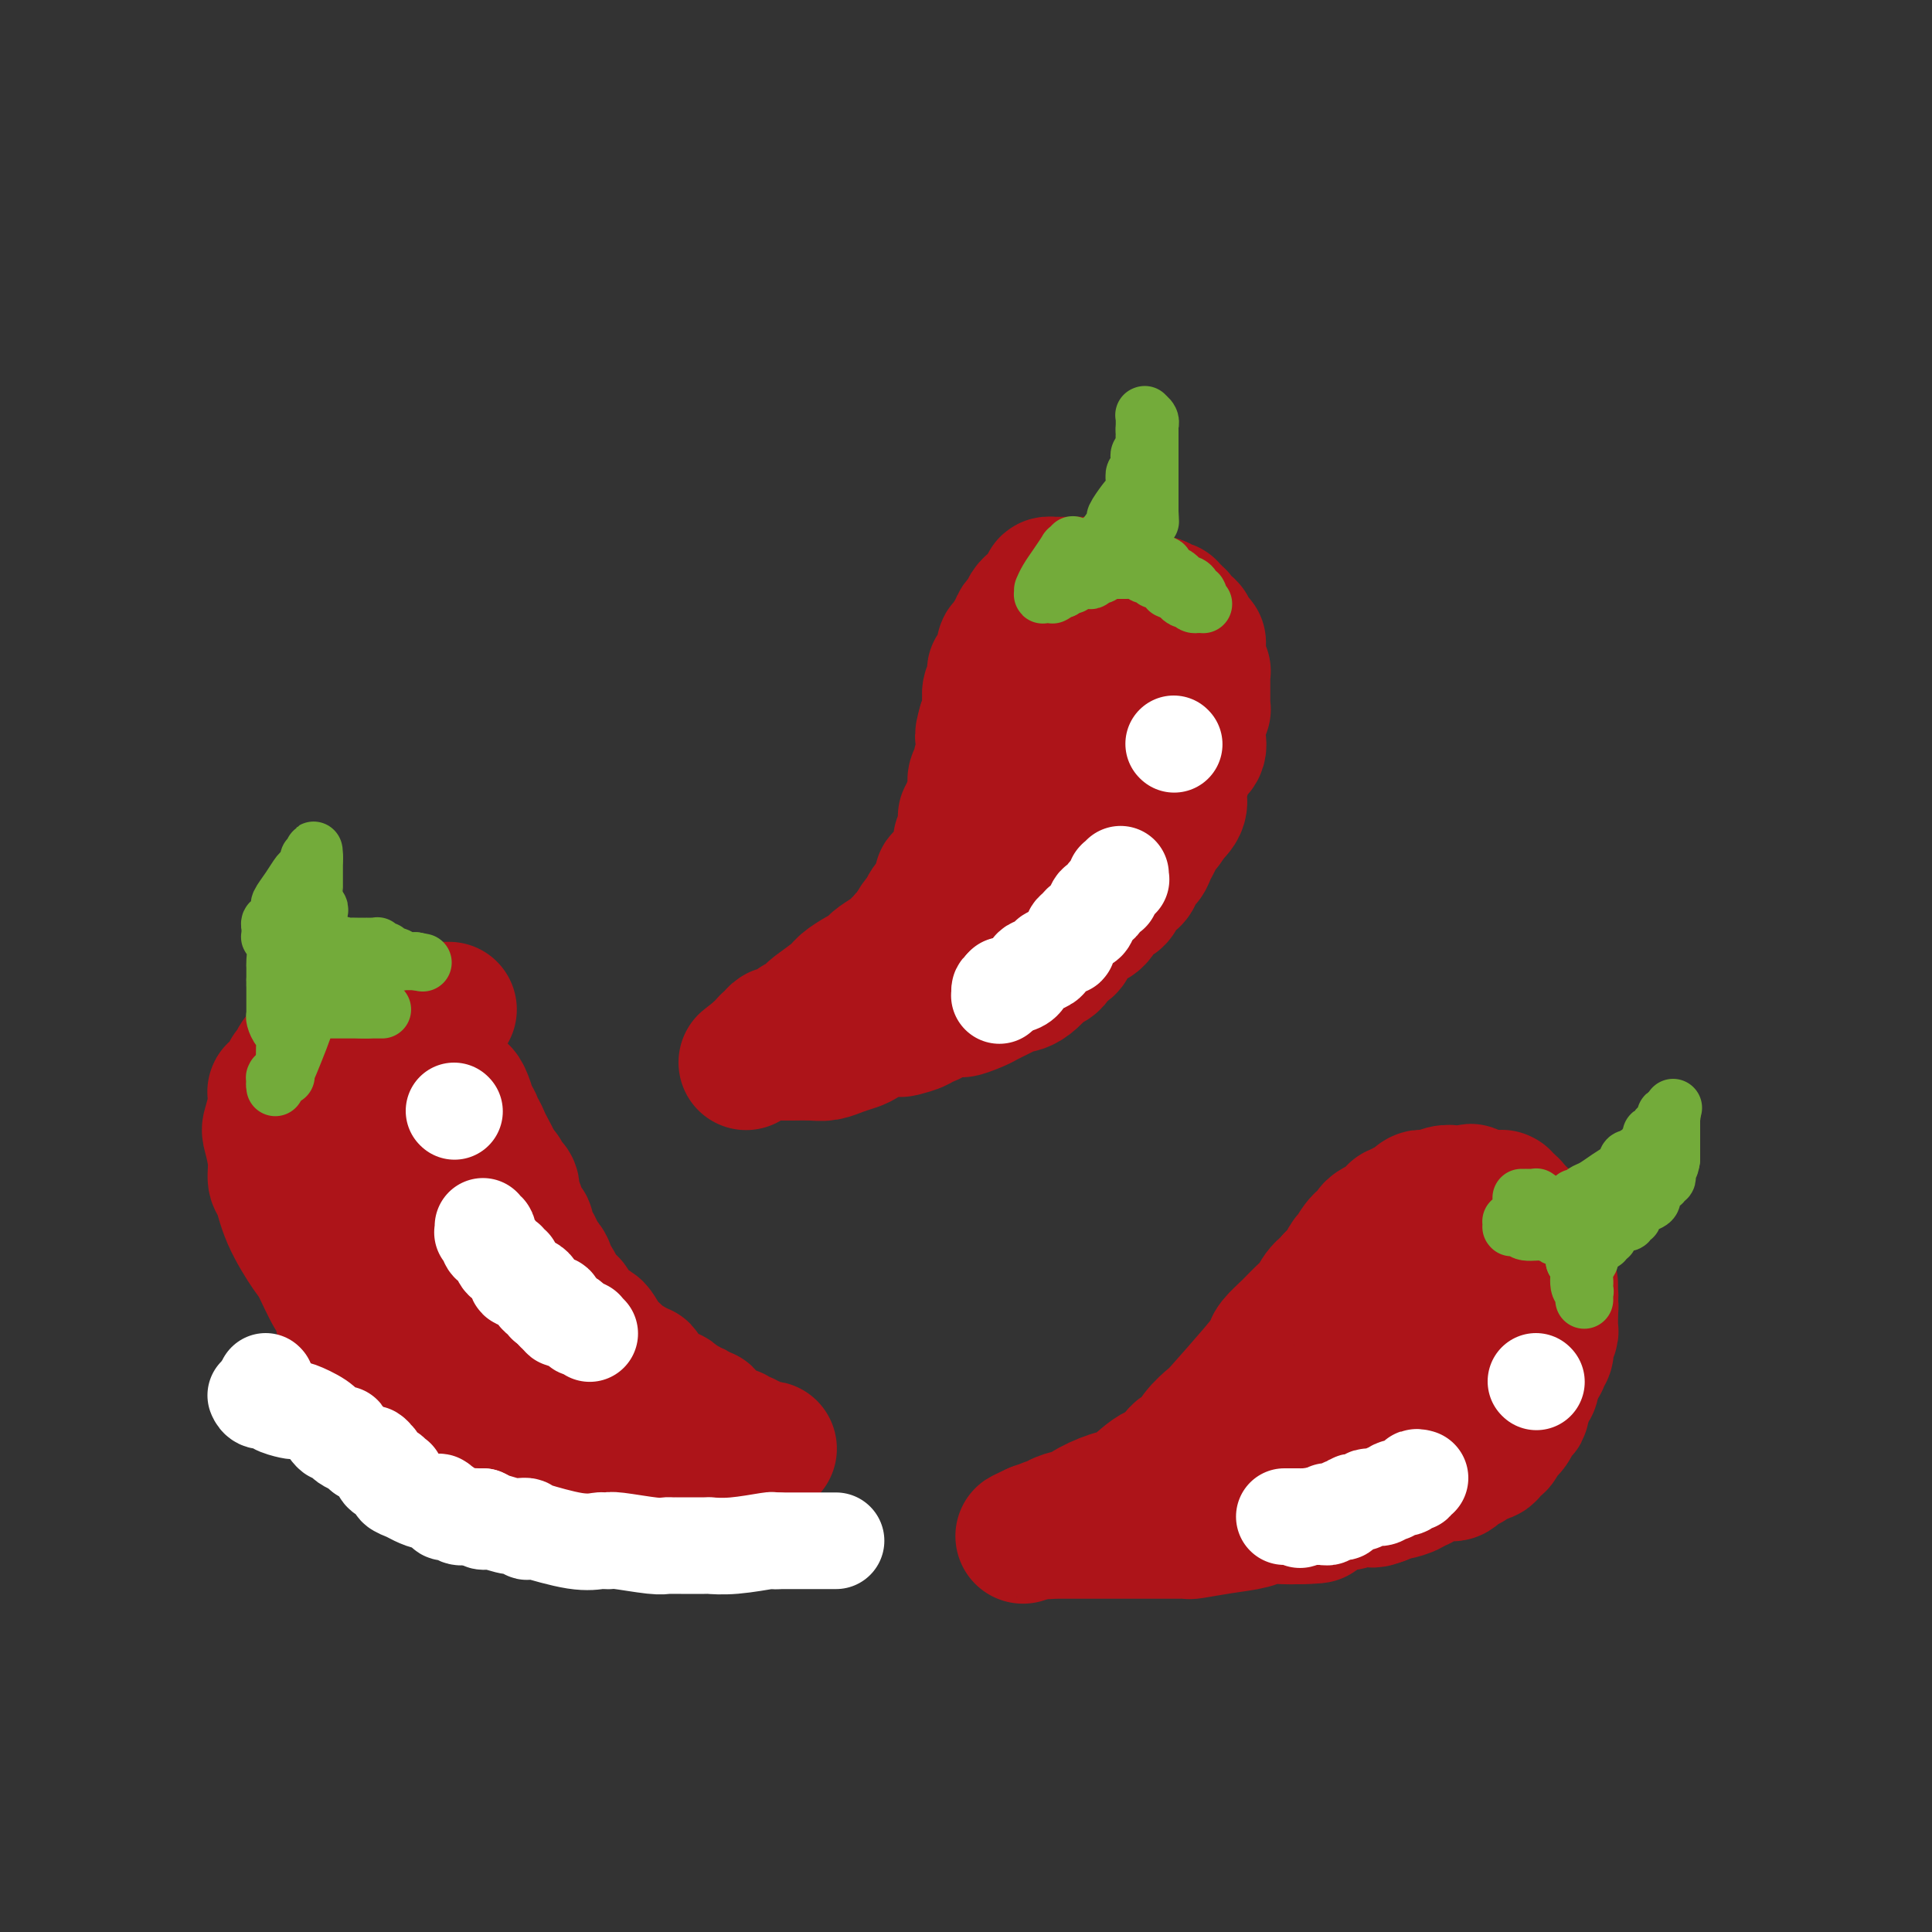 <svg viewBox='0 0 400 400' version='1.1' xmlns='http://www.w3.org/2000/svg' xmlns:xlink='http://www.w3.org/1999/xlink'><rect x="0" y="0" width="400" height="400" fill="#333333" stroke="none"/><g fill='none' stroke='#AD1419' stroke-width='28' stroke-linecap='round' stroke-linejoin='round'><path d='M232,121c0.032,0.000 0.065,0.000 0,0c-0.065,0.000 -0.226,0.000 0,0c0.226,0.000 0.841,0.000 0,0c-0.841,0.000 -3.139,-0.000 -4,0c-0.861,0.000 -0.287,0.000 0,0c0.287,0.000 0.287,-0.000 0,0c-0.287,0.000 -0.862,0.000 -1,0c-0.138,0.000 0.159,0.000 0,0c-0.159,0.000 -0.775,0.000 -1,0c-0.225,0.000 -0.059,-0.000 0,0c0.059,0.000 0.012,0.000 0,0c-0.012,0.000 0.012,0.000 0,0c-0.012,0.000 -0.060,-0.000 0,0c0.060,0.000 0.226,-0.000 0,0c-0.226,0.000 -0.846,0.000 -1,0c-0.154,0.000 0.156,0.000 0,0c-0.156,0.000 -0.778,0.000 -1,0c-0.222,0.000 -0.046,0.000 0,0c0.046,0.000 -0.040,0.000 0,0c0.040,0.000 0.207,0.000 0,0c-0.207,0.000 -0.786,0.000 -1,0c-0.214,0.000 -0.061,-0.000 0,0c0.061,0.000 0.031,0.000 0,0'/><path d='M223,121c-1.408,0.000 -0.428,0.000 0,0c0.428,-0.000 0.304,-0.000 0,0c-0.304,0.000 -0.789,0.000 -1,0c-0.211,-0.000 -0.148,-0.000 0,0c0.148,0.000 0.380,0.000 0,0c-0.380,-0.000 -1.374,-0.000 -2,0c-0.626,0.000 -0.885,0.000 -1,0c-0.115,-0.000 -0.088,-0.001 0,0c0.088,0.001 0.236,0.002 0,0c-0.236,-0.002 -0.854,-0.008 -1,0c-0.146,0.008 0.182,0.030 0,0c-0.182,-0.030 -0.875,-0.111 -1,0c-0.125,0.111 0.317,0.415 0,1c-0.317,0.585 -1.395,1.452 -2,2c-0.605,0.548 -0.738,0.778 -1,1c-0.262,0.222 -0.652,0.436 -1,1c-0.348,0.564 -0.653,1.480 -1,2c-0.347,0.520 -0.737,0.646 -1,1c-0.263,0.354 -0.400,0.936 -1,2c-0.600,1.064 -1.664,2.609 -2,3c-0.336,0.391 0.054,-0.373 0,0c-0.054,0.373 -0.554,1.881 -1,3c-0.446,1.119 -0.838,1.847 -1,2c-0.162,0.153 -0.095,-0.269 0,0c0.095,0.269 0.219,1.230 0,2c-0.219,0.770 -0.780,1.351 -1,2c-0.220,0.649 -0.098,1.367 0,2c0.098,0.633 0.171,1.181 0,2c-0.171,0.819 -0.585,1.910 -1,3'/><path d='M204,150c-1.084,3.665 -0.295,2.329 0,2c0.295,-0.329 0.094,0.350 0,1c-0.094,0.650 -0.081,1.273 0,2c0.081,0.727 0.232,1.560 0,2c-0.232,0.440 -0.846,0.487 -1,1c-0.154,0.513 0.151,1.490 0,2c-0.151,0.510 -0.759,0.551 -1,1c-0.241,0.449 -0.116,1.305 0,2c0.116,0.695 0.224,1.229 0,2c-0.224,0.771 -0.778,1.778 -1,2c-0.222,0.222 -0.111,-0.341 0,0c0.111,0.341 0.222,1.588 0,2c-0.222,0.412 -0.777,-0.009 -1,0c-0.223,0.009 -0.112,0.449 0,1c0.112,0.551 0.227,1.212 0,2c-0.227,0.788 -0.796,1.702 -1,2c-0.204,0.298 -0.044,-0.020 0,0c0.044,0.020 -0.029,0.377 0,1c0.029,0.623 0.162,1.511 0,2c-0.162,0.489 -0.617,0.580 -1,1c-0.383,0.420 -0.694,1.167 -1,2c-0.306,0.833 -0.607,1.750 -1,2c-0.393,0.250 -0.879,-0.166 -1,0c-0.121,0.166 0.121,0.914 0,2c-0.121,1.086 -0.606,2.511 -1,3c-0.394,0.489 -0.697,0.042 -1,0c-0.303,-0.042 -0.606,0.320 -1,1c-0.394,0.680 -0.879,1.677 -1,2c-0.121,0.323 0.121,-0.028 0,0c-0.121,0.028 -0.606,0.437 -1,1c-0.394,0.563 -0.697,1.282 -1,2'/><path d='M189,193c-1.728,2.655 -1.048,1.293 -1,1c0.048,-0.293 -0.536,0.485 -1,1c-0.464,0.515 -0.808,0.769 -1,1c-0.192,0.231 -0.232,0.440 -1,1c-0.768,0.560 -2.263,1.473 -3,2c-0.737,0.527 -0.716,0.669 -1,1c-0.284,0.331 -0.875,0.850 -1,1c-0.125,0.150 0.215,-0.068 0,0c-0.215,0.068 -0.985,0.424 -2,1c-1.015,0.576 -2.275,1.372 -3,2c-0.725,0.628 -0.915,1.086 -2,2c-1.085,0.914 -3.065,2.282 -4,3c-0.935,0.718 -0.824,0.785 -1,1c-0.176,0.215 -0.637,0.578 -1,1c-0.363,0.422 -0.626,0.902 -1,1c-0.374,0.098 -0.860,-0.185 -1,0c-0.140,0.185 0.065,0.837 0,1c-0.065,0.163 -0.399,-0.163 -1,0c-0.601,0.163 -1.467,0.814 -2,1c-0.533,0.186 -0.731,-0.095 -1,0c-0.269,0.095 -0.608,0.565 -1,1c-0.392,0.435 -0.837,0.835 -1,1c-0.163,0.165 -0.042,0.096 0,0c0.042,-0.096 0.007,-0.218 0,0c-0.007,0.218 0.013,0.776 0,1c-0.013,0.224 -0.060,0.112 0,0c0.060,-0.112 0.226,-0.226 0,0c-0.226,0.226 -0.844,0.793 -1,1c-0.156,0.207 0.150,0.056 0,0c-0.150,-0.056 -0.757,-0.016 -1,0c-0.243,0.016 -0.121,0.008 0,0'/><path d='M157,218c-4.949,3.868 -1.323,1.036 0,0c1.323,-1.036 0.343,-0.278 0,0c-0.343,0.278 -0.048,0.074 0,0c0.048,-0.074 -0.151,-0.020 0,0c0.151,0.020 0.652,0.005 1,0c0.348,-0.005 0.543,-0.001 1,0c0.457,0.001 1.175,-0.003 2,0c0.825,0.003 1.758,0.012 3,0c1.242,-0.012 2.792,-0.043 4,0c1.208,0.043 2.073,0.162 3,0c0.927,-0.162 1.916,-0.604 3,-1c1.084,-0.396 2.263,-0.746 3,-1c0.737,-0.254 1.031,-0.410 2,-1c0.969,-0.590 2.613,-1.612 4,-2c1.387,-0.388 2.518,-0.142 3,0c0.482,0.142 0.317,0.179 1,0c0.683,-0.179 2.216,-0.573 3,-1c0.784,-0.427 0.818,-0.888 1,-1c0.182,-0.112 0.510,0.124 1,0c0.490,-0.124 1.140,-0.607 2,-1c0.860,-0.393 1.930,-0.697 3,-1'/><path d='M197,209c4.328,-1.349 2.146,-0.221 2,0c-0.146,0.221 1.742,-0.465 3,-1c1.258,-0.535 1.885,-0.918 2,-1c0.115,-0.082 -0.282,0.136 0,0c0.282,-0.136 1.244,-0.627 2,-1c0.756,-0.373 1.306,-0.628 2,-1c0.694,-0.372 1.533,-0.859 2,-1c0.467,-0.141 0.563,0.065 1,0c0.437,-0.065 1.215,-0.403 2,-1c0.785,-0.597 1.576,-1.455 2,-2c0.424,-0.545 0.480,-0.779 1,-1c0.520,-0.221 1.505,-0.430 2,-1c0.495,-0.570 0.499,-1.501 1,-2c0.501,-0.499 1.499,-0.565 2,-1c0.501,-0.435 0.504,-1.237 1,-2c0.496,-0.763 1.485,-1.485 2,-2c0.515,-0.515 0.558,-0.823 1,-1c0.442,-0.177 1.284,-0.223 2,-1c0.716,-0.777 1.305,-2.285 2,-3c0.695,-0.715 1.496,-0.637 2,-1c0.504,-0.363 0.712,-1.167 1,-2c0.288,-0.833 0.654,-1.696 1,-2c0.346,-0.304 0.670,-0.049 1,0c0.330,0.049 0.667,-0.109 1,-1c0.333,-0.891 0.662,-2.514 1,-3c0.338,-0.486 0.686,0.165 1,0c0.314,-0.165 0.595,-1.146 1,-2c0.405,-0.854 0.933,-1.579 1,-2c0.067,-0.421 -0.328,-0.536 0,-1c0.328,-0.464 1.379,-1.275 2,-2c0.621,-0.725 0.810,-1.362 1,-2'/><path d='M242,169c3.880,-4.839 1.579,-1.936 1,-1c-0.579,0.936 0.565,-0.095 1,-1c0.435,-0.905 0.163,-1.684 0,-2c-0.163,-0.316 -0.215,-0.168 0,-1c0.215,-0.832 0.699,-2.642 1,-4c0.301,-1.358 0.420,-2.263 1,-3c0.580,-0.737 1.619,-1.307 2,-2c0.381,-0.693 0.102,-1.510 0,-2c-0.102,-0.490 -0.027,-0.652 0,-1c0.027,-0.348 0.008,-0.882 0,-1c-0.008,-0.118 -0.003,0.181 0,0c0.003,-0.181 0.005,-0.841 0,-1c-0.005,-0.159 -0.015,0.182 0,0c0.015,-0.182 0.057,-0.889 0,-1c-0.057,-0.111 -0.211,0.373 0,0c0.211,-0.373 0.789,-1.602 1,-2c0.211,-0.398 0.057,0.034 0,0c-0.057,-0.034 -0.015,-0.535 0,-1c0.015,-0.465 0.004,-0.894 0,-1c-0.004,-0.106 -0.001,0.112 0,0c0.001,-0.112 0.000,-0.555 0,-1c-0.000,-0.445 -0.000,-0.894 0,-1c0.000,-0.106 0.000,0.130 0,0c-0.000,-0.130 -0.000,-0.627 0,-1c0.000,-0.373 0.001,-0.621 0,-1c-0.001,-0.379 -0.004,-0.888 0,-1c0.004,-0.112 0.015,0.175 0,0c-0.015,-0.175 -0.056,-0.810 0,-1c0.056,-0.190 0.207,0.064 0,0c-0.207,-0.064 -0.774,-0.447 -1,-1c-0.226,-0.553 -0.113,-1.277 0,-2'/><path d='M248,136c-0.001,-3.123 -0.004,-1.429 0,-1c0.004,0.429 0.016,-0.406 0,-1c-0.016,-0.594 -0.061,-0.948 0,-1c0.061,-0.052 0.226,0.197 0,0c-0.226,-0.197 -0.844,-0.841 -1,-1c-0.156,-0.159 0.151,0.168 0,0c-0.151,-0.168 -0.759,-0.830 -1,-1c-0.241,-0.170 -0.116,0.152 0,0c0.116,-0.152 0.224,-0.776 0,-1c-0.224,-0.224 -0.778,-0.046 -1,0c-0.222,0.046 -0.112,-0.039 0,0c0.112,0.039 0.227,0.204 0,0c-0.227,-0.204 -0.796,-0.775 -1,-1c-0.204,-0.225 -0.045,-0.102 0,0c0.045,0.102 -0.026,0.185 0,0c0.026,-0.185 0.147,-0.637 0,-1c-0.147,-0.363 -0.564,-0.637 -1,-1c-0.436,-0.363 -0.891,-0.815 -1,-1c-0.109,-0.185 0.128,-0.102 0,0c-0.128,0.102 -0.622,0.223 -1,0c-0.378,-0.223 -0.641,-0.792 -1,-1c-0.359,-0.208 -0.814,-0.056 -1,0c-0.186,0.056 -0.104,0.015 0,0c0.104,-0.015 0.230,-0.004 0,0c-0.230,0.004 -0.818,0.001 -1,0c-0.182,-0.001 0.040,-0.002 0,0c-0.040,0.002 -0.342,0.006 -1,0c-0.658,-0.006 -1.671,-0.022 -2,0c-0.329,0.022 0.027,0.083 0,0c-0.027,-0.083 -0.436,-0.309 -1,0c-0.564,0.309 -1.282,1.155 -2,2'/><path d='M232,127c-1.737,0.011 -1.078,-0.463 -1,0c0.078,0.463 -0.424,1.863 -1,3c-0.576,1.137 -1.226,2.010 -2,3c-0.774,0.990 -1.672,2.096 -2,3c-0.328,0.904 -0.087,1.607 0,2c0.087,0.393 0.021,0.476 0,1c-0.021,0.524 0.004,1.490 0,2c-0.004,0.510 -0.039,0.564 0,1c0.039,0.436 0.150,1.253 0,2c-0.150,0.747 -0.561,1.425 -1,3c-0.439,1.575 -0.906,4.047 -1,5c-0.094,0.953 0.185,0.388 0,1c-0.185,0.612 -0.834,2.401 -1,3c-0.166,0.599 0.152,0.007 0,0c-0.152,-0.007 -0.773,0.572 -1,1c-0.227,0.428 -0.060,0.706 0,1c0.060,0.294 0.013,0.606 0,1c-0.013,0.394 0.008,0.872 0,1c-0.008,0.128 -0.044,-0.093 0,0c0.044,0.093 0.167,0.500 0,1c-0.167,0.500 -0.623,1.093 -1,2c-0.377,0.907 -0.675,2.126 -1,3c-0.325,0.874 -0.676,1.401 -1,2c-0.324,0.599 -0.622,1.271 -1,2c-0.378,0.729 -0.837,1.517 -1,2c-0.163,0.483 -0.029,0.663 0,1c0.029,0.337 -0.048,0.831 0,1c0.048,0.169 0.219,0.014 0,0c-0.219,-0.014 -0.828,0.111 -1,0c-0.172,-0.111 0.094,-0.460 0,0c-0.094,0.460 -0.547,1.730 -1,3'/><path d='M215,177c-1.576,6.476 -0.015,2.165 0,1c0.015,-1.165 -1.516,0.816 -2,2c-0.484,1.184 0.080,1.571 0,2c-0.080,0.429 -0.805,0.898 -1,1c-0.195,0.102 0.140,-0.165 0,0c-0.140,0.165 -0.754,0.761 -1,1c-0.246,0.239 -0.123,0.119 0,0'/><path d='M93,209c-0.333,-0.001 -0.665,-0.001 -1,0c-0.335,0.001 -0.671,0.004 -1,0c-0.329,-0.004 -0.651,-0.016 -1,0c-0.349,0.016 -0.723,0.061 -1,0c-0.277,-0.061 -0.455,-0.227 -1,0c-0.545,0.227 -1.457,0.846 -2,1c-0.543,0.154 -0.718,-0.156 -1,0c-0.282,0.156 -0.671,0.778 -1,1c-0.329,0.222 -0.598,0.046 -1,0c-0.402,-0.046 -0.937,0.040 -1,0c-0.063,-0.040 0.347,-0.207 0,0c-0.347,0.207 -1.451,0.787 -2,1c-0.549,0.213 -0.542,0.057 -1,0c-0.458,-0.057 -1.380,-0.016 -2,0c-0.620,0.016 -0.939,0.008 -1,0c-0.061,-0.008 0.134,-0.016 0,0c-0.134,0.016 -0.599,0.057 -1,0c-0.401,-0.057 -0.739,-0.211 -1,0c-0.261,0.211 -0.446,0.788 -1,1c-0.554,0.212 -1.477,0.060 -2,0c-0.523,-0.060 -0.647,-0.027 -1,0c-0.353,0.027 -0.934,0.049 -1,0c-0.066,-0.049 0.385,-0.168 0,0c-0.385,0.168 -1.605,0.623 -2,1c-0.395,0.377 0.035,0.676 0,1c-0.035,0.324 -0.534,0.675 -1,1c-0.466,0.325 -0.898,0.626 -1,1c-0.102,0.374 0.127,0.822 0,1c-0.127,0.178 -0.611,0.086 -1,0c-0.389,-0.086 -0.683,-0.168 -1,0c-0.317,0.168 -0.659,0.584 -1,1'/><path d='M62,219c-0.952,1.195 -0.833,1.683 -1,2c-0.167,0.317 -0.619,0.462 -1,1c-0.381,0.538 -0.691,1.467 -1,2c-0.309,0.533 -0.618,0.668 -1,1c-0.382,0.332 -0.838,0.859 -1,1c-0.162,0.141 -0.030,-0.106 0,0c0.030,0.106 -0.040,0.565 0,1c0.040,0.435 0.192,0.845 0,2c-0.192,1.155 -0.728,3.055 -1,4c-0.272,0.945 -0.279,0.935 0,2c0.279,1.065 0.845,3.207 1,5c0.155,1.793 -0.101,3.239 0,4c0.101,0.761 0.558,0.837 1,2c0.442,1.163 0.869,3.414 2,6c1.131,2.586 2.967,5.508 4,7c1.033,1.492 1.264,1.554 2,3c0.736,1.446 1.976,4.275 3,6c1.024,1.725 1.833,2.346 2,3c0.167,0.654 -0.309,1.342 0,2c0.309,0.658 1.403,1.287 2,2c0.597,0.713 0.696,1.511 1,2c0.304,0.489 0.813,0.669 1,1c0.187,0.331 0.053,0.813 0,1c-0.053,0.187 -0.025,0.078 0,0c0.025,-0.078 0.048,-0.125 0,0c-0.048,0.125 -0.168,0.422 0,1c0.168,0.578 0.622,1.437 1,2c0.378,0.563 0.679,0.831 1,1c0.321,0.169 0.663,0.238 1,1c0.337,0.762 0.668,2.218 1,3c0.332,0.782 0.666,0.891 1,1'/><path d='M80,288c3.504,6.753 0.764,1.637 0,0c-0.764,-1.637 0.449,0.205 1,1c0.551,0.795 0.442,0.541 1,1c0.558,0.459 1.784,1.629 3,2c1.216,0.371 2.421,-0.058 3,0c0.579,0.058 0.532,0.603 1,1c0.468,0.397 1.452,0.645 2,1c0.548,0.355 0.661,0.817 1,1c0.339,0.183 0.906,0.087 1,0c0.094,-0.087 -0.284,-0.167 0,0c0.284,0.167 1.229,0.579 2,1c0.771,0.421 1.368,0.849 2,1c0.632,0.151 1.299,0.025 2,0c0.701,-0.025 1.435,0.050 2,0c0.565,-0.050 0.962,-0.225 1,0c0.038,0.225 -0.282,0.848 0,1c0.282,0.152 1.166,-0.169 2,0c0.834,0.169 1.619,0.829 2,1c0.381,0.171 0.357,-0.147 1,0c0.643,0.147 1.951,0.757 3,1c1.049,0.243 1.838,0.118 2,0c0.162,-0.118 -0.305,-0.228 0,0c0.305,0.228 1.381,0.793 2,1c0.619,0.207 0.780,0.055 1,0c0.220,-0.055 0.498,-0.015 1,0c0.502,0.015 1.227,0.004 2,0c0.773,-0.004 1.594,-0.001 2,0c0.406,0.001 0.398,0.000 1,0c0.602,-0.000 1.816,-0.000 3,0c1.184,0.000 2.338,0.000 3,0c0.662,-0.000 0.831,-0.000 1,0'/><path d='M128,301c3.520,0.309 1.319,0.083 1,0c-0.319,-0.083 1.245,-0.021 2,0c0.755,0.021 0.700,0.002 1,0c0.300,-0.002 0.954,0.014 2,0c1.046,-0.014 2.484,-0.056 3,0c0.516,0.056 0.111,0.211 1,0c0.889,-0.211 3.071,-0.789 4,-1c0.929,-0.211 0.606,-0.057 1,0c0.394,0.057 1.505,0.015 2,0c0.495,-0.015 0.374,-0.004 1,0c0.626,0.004 2.000,0.001 3,0c1.000,-0.001 1.627,-0.000 2,0c0.373,0.000 0.493,0.000 1,0c0.507,-0.000 1.403,-0.000 2,0c0.597,0.000 0.896,0.000 1,0c0.104,-0.000 0.013,-0.000 0,0c-0.013,0.000 0.053,0.000 0,0c-0.053,-0.000 -0.224,-0.000 0,0c0.224,0.000 0.845,0.000 1,0c0.155,-0.000 -0.155,-0.000 0,0c0.155,0.000 0.773,0.000 1,0c0.227,-0.000 0.061,-0.000 0,0c-0.061,0.000 -0.016,0.000 0,0c0.016,-0.000 0.005,-0.000 0,0c-0.005,0.000 -0.002,0.000 0,0'/><path d='M157,300c4.469,-0.150 1.141,-0.027 0,0c-1.141,0.027 -0.095,-0.044 0,0c0.095,0.044 -0.762,0.204 -1,0c-0.238,-0.204 0.143,-0.772 0,-1c-0.143,-0.228 -0.812,-0.118 -1,0c-0.188,0.118 0.103,0.242 0,0c-0.103,-0.242 -0.602,-0.850 -1,-1c-0.398,-0.150 -0.697,0.157 -1,0c-0.303,-0.157 -0.610,-0.777 -1,-1c-0.390,-0.223 -0.864,-0.049 -1,0c-0.136,0.049 0.064,-0.028 0,0c-0.064,0.028 -0.393,0.161 -1,0c-0.607,-0.161 -1.491,-0.616 -2,-1c-0.509,-0.384 -0.642,-0.695 -1,-1c-0.358,-0.305 -0.941,-0.602 -1,-1c-0.059,-0.398 0.405,-0.895 0,-1c-0.405,-0.105 -1.681,0.183 -2,0c-0.319,-0.183 0.318,-0.836 0,-1c-0.318,-0.164 -1.591,0.162 -2,0c-0.409,-0.162 0.045,-0.813 0,-1c-0.045,-0.187 -0.589,0.089 -1,0c-0.411,-0.089 -0.688,-0.545 -1,-1c-0.312,-0.455 -0.660,-0.910 -1,-1c-0.340,-0.090 -0.673,0.184 -1,0c-0.327,-0.184 -0.647,-0.828 -1,-1c-0.353,-0.172 -0.739,0.126 -1,0c-0.261,-0.126 -0.399,-0.677 -1,-1c-0.601,-0.323 -1.666,-0.416 -2,-1c-0.334,-0.584 0.064,-1.657 0,-2c-0.064,-0.343 -0.590,0.045 -1,0c-0.410,-0.045 -0.705,-0.522 -1,-1'/><path d='M131,283c-4.501,-2.884 -2.753,-1.594 -2,-1c0.753,0.594 0.511,0.491 0,0c-0.511,-0.491 -1.292,-1.370 -2,-2c-0.708,-0.630 -1.342,-1.010 -2,-2c-0.658,-0.990 -1.341,-2.589 -2,-3c-0.659,-0.411 -1.295,0.368 -2,0c-0.705,-0.368 -1.480,-1.881 -2,-3c-0.520,-1.119 -0.784,-1.842 -1,-2c-0.216,-0.158 -0.385,0.249 -1,0c-0.615,-0.249 -1.675,-1.156 -2,-2c-0.325,-0.844 0.085,-1.626 0,-2c-0.085,-0.374 -0.667,-0.341 -1,-1c-0.333,-0.659 -0.419,-2.012 -1,-3c-0.581,-0.988 -1.658,-1.613 -2,-2c-0.342,-0.387 0.049,-0.536 0,-1c-0.049,-0.464 -0.539,-1.241 -1,-2c-0.461,-0.759 -0.893,-1.498 -1,-2c-0.107,-0.502 0.111,-0.767 0,-1c-0.111,-0.233 -0.551,-0.433 -1,-1c-0.449,-0.567 -0.908,-1.500 -1,-2c-0.092,-0.500 0.181,-0.567 0,-1c-0.181,-0.433 -0.818,-1.230 -1,-2c-0.182,-0.770 0.091,-1.512 0,-2c-0.091,-0.488 -0.547,-0.723 -1,-1c-0.453,-0.277 -0.905,-0.595 -1,-1c-0.095,-0.405 0.167,-0.897 0,-1c-0.167,-0.103 -0.763,0.182 -1,0c-0.237,-0.182 -0.115,-0.832 0,-1c0.115,-0.168 0.223,0.147 0,0c-0.223,-0.147 -0.778,-0.756 -1,-1c-0.222,-0.244 -0.111,-0.122 0,0'/><path d='M102,241c-1.963,-4.307 -0.372,-1.573 0,-1c0.372,0.573 -0.475,-1.013 -1,-2c-0.525,-0.987 -0.728,-1.374 -1,-2c-0.272,-0.626 -0.613,-1.492 -1,-2c-0.387,-0.508 -0.821,-0.659 -1,-1c-0.179,-0.341 -0.104,-0.872 0,-1c0.104,-0.128 0.235,0.148 0,0c-0.235,-0.148 -0.837,-0.719 -1,-1c-0.163,-0.281 0.114,-0.270 0,-1c-0.114,-0.730 -0.619,-2.200 -1,-3c-0.381,-0.800 -0.637,-0.931 -1,-1c-0.363,-0.069 -0.833,-0.075 -1,0c-0.167,0.075 -0.031,0.230 0,0c0.031,-0.230 -0.044,-0.846 0,-1c0.044,-0.154 0.208,0.155 0,0c-0.208,-0.155 -0.787,-0.774 -1,-1c-0.213,-0.226 -0.061,-0.060 0,0c0.061,0.060 0.030,0.012 0,0c-0.030,-0.012 -0.060,0.011 0,0c0.060,-0.011 0.209,-0.055 0,0c-0.209,0.055 -0.777,0.211 -1,0c-0.223,-0.211 -0.102,-0.788 0,-1c0.102,-0.212 0.186,-0.058 0,0c-0.186,0.058 -0.641,0.018 -1,0c-0.359,-0.018 -0.621,-0.016 -1,0c-0.379,0.016 -0.874,0.047 -1,0c-0.126,-0.047 0.118,-0.170 0,0c-0.118,0.170 -0.599,0.633 -1,1c-0.401,0.367 -0.723,0.637 -1,1c-0.277,0.363 -0.508,0.818 -1,1c-0.492,0.182 -1.246,0.091 -2,0'/><path d='M84,226c-1.642,0.807 -1.746,1.323 -2,2c-0.254,0.677 -0.656,1.514 -1,2c-0.344,0.486 -0.628,0.622 -1,1c-0.372,0.378 -0.832,0.998 -1,1c-0.168,0.002 -0.045,-0.614 0,0c0.045,0.614 0.012,2.457 0,3c-0.012,0.543 -0.003,-0.215 0,0c0.003,0.215 0.000,1.403 0,2c-0.000,0.597 0.003,0.603 0,1c-0.003,0.397 -0.011,1.184 0,2c0.011,0.816 0.040,1.662 0,2c-0.040,0.338 -0.151,0.169 0,1c0.151,0.831 0.562,2.661 1,4c0.438,1.339 0.902,2.186 1,3c0.098,0.814 -0.171,1.594 0,2c0.171,0.406 0.781,0.439 1,1c0.219,0.561 0.048,1.651 0,2c-0.048,0.349 0.029,-0.043 0,0c-0.029,0.043 -0.162,0.522 0,1c0.162,0.478 0.621,0.954 1,1c0.379,0.046 0.678,-0.338 1,0c0.322,0.338 0.669,1.400 1,2c0.331,0.600 0.648,0.739 1,1c0.352,0.261 0.738,0.643 1,1c0.262,0.357 0.400,0.688 1,1c0.600,0.312 1.663,0.605 2,1c0.337,0.395 -0.053,0.890 0,1c0.053,0.110 0.550,-0.166 1,0c0.450,0.166 0.852,0.776 1,1c0.148,0.224 0.042,0.064 0,0c-0.042,-0.064 -0.021,-0.032 0,0'/><path d='M92,265c1.774,1.618 1.210,1.165 1,1c-0.210,-0.165 -0.066,-0.040 0,0c0.066,0.040 0.055,-0.004 0,0c-0.055,0.004 -0.155,0.057 0,0c0.155,-0.057 0.563,-0.225 1,0c0.437,0.225 0.901,0.844 1,1c0.099,0.156 -0.167,-0.152 0,0c0.167,0.152 0.768,0.763 1,1c0.232,0.237 0.096,0.100 0,0c-0.096,-0.100 -0.152,-0.164 0,0c0.152,0.164 0.513,0.554 1,1c0.487,0.446 1.101,0.947 2,1c0.899,0.053 2.083,-0.341 3,0c0.917,0.341 1.566,1.416 2,2c0.434,0.584 0.652,0.678 1,1c0.348,0.322 0.824,0.871 1,1c0.176,0.129 0.051,-0.163 0,0c-0.051,0.163 -0.029,0.779 0,1c0.029,0.221 0.064,0.045 0,0c-0.064,-0.045 -0.227,0.039 0,0c0.227,-0.039 0.846,-0.203 1,0c0.154,0.203 -0.155,0.773 0,1c0.155,0.227 0.774,0.112 1,0c0.226,-0.112 0.061,-0.223 0,0c-0.061,0.223 -0.016,0.778 0,1c0.016,0.222 0.004,0.111 0,0c-0.004,-0.111 -0.001,-0.223 0,0c0.001,0.223 0.000,0.781 0,1c-0.000,0.219 -0.000,0.097 0,0c0.000,-0.097 0.000,-0.171 0,0c-0.000,0.171 -0.000,0.585 0,1'/><path d='M108,279c0.928,1.392 0.249,0.373 0,0c-0.249,-0.373 -0.067,-0.100 0,0c0.067,0.100 0.018,0.027 0,0c-0.018,-0.027 -0.005,-0.008 0,0c0.005,0.008 0.003,0.004 0,0'/><path d='M318,263c-0.030,-0.325 -0.060,-0.650 0,-1c0.060,-0.350 0.208,-0.725 0,-1c-0.208,-0.275 -0.774,-0.451 -1,-1c-0.226,-0.549 -0.112,-1.470 0,-2c0.112,-0.530 0.222,-0.668 0,-1c-0.222,-0.332 -0.777,-0.859 -1,-1c-0.223,-0.141 -0.112,0.103 0,0c0.112,-0.103 0.227,-0.553 0,-1c-0.227,-0.447 -0.797,-0.889 -1,-1c-0.203,-0.111 -0.039,0.110 0,0c0.039,-0.110 -0.046,-0.550 0,-1c0.046,-0.450 0.223,-0.908 0,-1c-0.223,-0.092 -0.847,0.183 -1,0c-0.153,-0.183 0.166,-0.823 0,-1c-0.166,-0.177 -0.815,0.110 -1,0c-0.185,-0.110 0.095,-0.618 0,-1c-0.095,-0.382 -0.565,-0.638 -1,-1c-0.435,-0.362 -0.835,-0.829 -1,-1c-0.165,-0.171 -0.096,-0.046 0,0c0.096,0.046 0.218,0.012 0,0c-0.218,-0.012 -0.777,-0.003 -1,0c-0.223,0.003 -0.112,0.001 0,0c0.112,-0.001 0.223,-0.000 0,0c-0.223,0.000 -0.782,0.000 -1,0c-0.218,-0.000 -0.096,-0.000 0,0c0.096,0.000 0.166,0.001 0,0c-0.166,-0.001 -0.569,-0.003 -1,0c-0.431,0.003 -0.889,0.011 -1,0c-0.111,-0.011 0.124,-0.041 0,0c-0.124,0.041 -0.607,0.155 -1,0c-0.393,-0.155 -0.697,-0.577 -1,-1'/><path d='M305,247c-1.285,-0.619 0.004,-0.167 0,0c-0.004,0.167 -1.301,0.048 -2,0c-0.699,-0.048 -0.799,-0.027 -1,0c-0.201,0.027 -0.503,0.060 -1,0c-0.497,-0.060 -1.190,-0.212 -2,0c-0.810,0.212 -1.738,0.789 -2,1c-0.262,0.211 0.141,0.057 0,0c-0.141,-0.057 -0.825,-0.016 -1,0c-0.175,0.016 0.159,0.008 0,0c-0.159,-0.008 -0.812,-0.017 -1,0c-0.188,0.017 0.088,0.060 0,0c-0.088,-0.060 -0.539,-0.222 -1,0c-0.461,0.222 -0.932,0.829 -1,1c-0.068,0.171 0.266,-0.095 0,0c-0.266,0.095 -1.133,0.551 -2,1c-0.867,0.449 -1.733,0.890 -2,1c-0.267,0.110 0.066,-0.111 0,0c-0.066,0.111 -0.529,0.554 -1,1c-0.471,0.446 -0.948,0.894 -1,1c-0.052,0.106 0.320,-0.128 0,0c-0.320,0.128 -1.333,0.620 -2,1c-0.667,0.380 -0.987,0.647 -1,1c-0.013,0.353 0.280,0.791 0,1c-0.280,0.209 -1.133,0.188 -2,1c-0.867,0.812 -1.748,2.455 -2,3c-0.252,0.545 0.127,-0.009 0,0c-0.127,0.009 -0.758,0.580 -1,1c-0.242,0.420 -0.096,0.690 0,1c0.096,0.310 0.141,0.660 0,1c-0.141,0.340 -0.469,0.668 -1,1c-0.531,0.332 -1.266,0.666 -2,1'/><path d='M276,265c-1.916,2.374 -0.207,1.310 0,1c0.207,-0.310 -1.090,0.133 -2,1c-0.910,0.867 -1.434,2.157 -2,3c-0.566,0.843 -1.176,1.238 -2,2c-0.824,0.762 -1.864,1.889 -3,3c-1.136,1.111 -2.368,2.204 -3,3c-0.632,0.796 -0.662,1.293 -1,2c-0.338,0.707 -0.982,1.622 -3,4c-2.018,2.378 -5.408,6.217 -7,8c-1.592,1.783 -1.385,1.508 -2,2c-0.615,0.492 -2.052,1.750 -3,3c-0.948,1.250 -1.406,2.493 -2,3c-0.594,0.507 -1.325,0.278 -2,1c-0.675,0.722 -1.293,2.395 -2,3c-0.707,0.605 -1.503,0.142 -3,1c-1.497,0.858 -3.694,3.038 -5,4c-1.306,0.962 -1.719,0.705 -3,1c-1.281,0.295 -3.428,1.140 -5,2c-1.572,0.860 -2.568,1.733 -3,2c-0.432,0.267 -0.298,-0.073 -1,0c-0.702,0.073 -2.240,0.559 -3,1c-0.760,0.441 -0.744,0.836 -1,1c-0.256,0.164 -0.786,0.096 -1,0c-0.214,-0.096 -0.114,-0.222 0,0c0.114,0.222 0.241,0.792 0,1c-0.241,0.208 -0.848,0.056 -1,0c-0.152,-0.056 0.153,-0.015 0,0c-0.153,0.015 -0.763,0.004 -1,0c-0.237,-0.004 -0.102,-0.001 0,0c0.102,0.001 0.172,0.000 0,0c-0.172,-0.000 -0.586,-0.000 -1,0'/><path d='M214,317c-4.322,2.011 -1.127,0.539 0,0c1.127,-0.539 0.184,-0.144 0,0c-0.184,0.144 0.389,0.039 1,0c0.611,-0.039 1.258,-0.010 2,0c0.742,0.010 1.579,0.003 2,0c0.421,-0.003 0.427,-0.001 1,0c0.573,0.001 1.714,0.000 3,0c1.286,-0.000 2.716,-0.000 4,0c1.284,0.000 2.423,0.000 3,0c0.577,-0.000 0.594,-0.000 1,0c0.406,0.000 1.201,0.000 2,0c0.799,-0.000 1.601,-0.000 2,0c0.399,0.000 0.396,0.000 1,0c0.604,-0.000 1.816,-0.000 3,0c1.184,0.000 2.341,0.001 3,0c0.659,-0.001 0.821,-0.003 1,0c0.179,0.003 0.376,0.012 1,0c0.624,-0.012 1.674,-0.046 2,0c0.326,0.046 -0.071,0.170 1,0c1.071,-0.170 3.610,-0.634 6,-1c2.390,-0.366 4.630,-0.634 6,-1c1.370,-0.366 1.869,-0.829 3,-1c1.131,-0.171 2.895,-0.049 4,0c1.105,0.049 1.553,0.024 2,0'/><path d='M268,314c8.505,-0.421 2.767,0.028 1,0c-1.767,-0.028 0.438,-0.533 2,-1c1.562,-0.467 2.483,-0.895 3,-1c0.517,-0.105 0.631,0.112 1,0c0.369,-0.112 0.991,-0.555 2,-1c1.009,-0.445 2.403,-0.894 3,-1c0.597,-0.106 0.398,0.130 1,0c0.602,-0.130 2.007,-0.626 3,-1c0.993,-0.374 1.576,-0.626 2,-1c0.424,-0.374 0.690,-0.870 1,-1c0.310,-0.130 0.666,0.105 1,0c0.334,-0.105 0.648,-0.552 1,-1c0.352,-0.448 0.742,-0.898 1,-1c0.258,-0.102 0.385,0.144 1,0c0.615,-0.144 1.719,-0.679 2,-1c0.281,-0.321 -0.260,-0.429 0,-1c0.260,-0.571 1.322,-1.605 2,-2c0.678,-0.395 0.973,-0.153 1,0c0.027,0.153 -0.214,0.216 0,0c0.214,-0.216 0.883,-0.709 1,-1c0.117,-0.291 -0.319,-0.378 0,-1c0.319,-0.622 1.392,-1.779 2,-2c0.608,-0.221 0.749,0.492 1,0c0.251,-0.492 0.610,-2.190 1,-3c0.390,-0.810 0.811,-0.731 1,-1c0.189,-0.269 0.148,-0.886 0,-1c-0.148,-0.114 -0.401,0.276 0,0c0.401,-0.276 1.458,-1.218 2,-2c0.542,-0.782 0.569,-1.403 1,-2c0.431,-0.597 1.266,-1.171 2,-2c0.734,-0.829 1.367,-1.915 2,-3'/><path d='M309,283c2.410,-3.426 0.436,-1.492 0,-1c-0.436,0.492 0.668,-0.460 1,-1c0.332,-0.540 -0.107,-0.670 0,-1c0.107,-0.330 0.760,-0.862 1,-1c0.240,-0.138 0.068,0.117 0,0c-0.068,-0.117 -0.032,-0.608 0,-1c0.032,-0.392 0.061,-0.686 0,-1c-0.061,-0.314 -0.213,-0.647 0,-1c0.213,-0.353 0.789,-0.725 1,-1c0.211,-0.275 0.056,-0.451 0,-1c-0.056,-0.549 -0.014,-1.471 0,-2c0.014,-0.529 -0.000,-0.667 0,-1c0.000,-0.333 0.014,-0.863 0,-1c-0.014,-0.137 -0.057,0.117 0,0c0.057,-0.117 0.212,-0.606 0,-1c-0.212,-0.394 -0.792,-0.694 -1,-1c-0.208,-0.306 -0.043,-0.618 0,-1c0.043,-0.382 -0.034,-0.834 0,-1c0.034,-0.166 0.181,-0.045 0,0c-0.181,0.045 -0.691,0.015 -1,0c-0.309,-0.015 -0.419,-0.016 -1,0c-0.581,0.016 -1.634,0.050 -2,0c-0.366,-0.050 -0.047,-0.184 0,0c0.047,0.184 -0.180,0.687 -1,1c-0.820,0.313 -2.232,0.436 -3,1c-0.768,0.564 -0.891,1.569 -1,2c-0.109,0.431 -0.203,0.290 -1,1c-0.797,0.710 -2.296,2.273 -3,3c-0.704,0.727 -0.613,0.619 -1,1c-0.387,0.381 -1.254,1.252 -2,2c-0.746,0.748 -1.373,1.374 -2,2'/><path d='M293,279c-2.615,1.924 -1.151,0.234 -1,0c0.151,-0.234 -1.011,0.988 -2,2c-0.989,1.012 -1.805,1.816 -2,2c-0.195,0.184 0.230,-0.250 0,0c-0.230,0.250 -1.117,1.184 -2,2c-0.883,0.816 -1.764,1.515 -2,2c-0.236,0.485 0.173,0.756 0,1c-0.173,0.244 -0.928,0.459 -2,1c-1.072,0.541 -2.462,1.407 -3,2c-0.538,0.593 -0.224,0.914 0,1c0.224,0.086 0.359,-0.064 0,0c-0.359,0.064 -1.210,0.342 -2,1c-0.790,0.658 -1.518,1.697 -2,2c-0.482,0.303 -0.716,-0.129 -1,0c-0.284,0.129 -0.616,0.819 -1,1c-0.384,0.181 -0.821,-0.148 -1,0c-0.179,0.148 -0.102,0.772 0,1c0.102,0.228 0.227,0.061 0,0c-0.227,-0.061 -0.808,-0.016 -1,0c-0.192,0.016 0.005,0.004 0,0c-0.005,-0.004 -0.213,-0.001 0,0c0.213,0.001 0.846,0.000 1,0c0.154,-0.000 -0.170,-0.000 0,0c0.170,0.000 0.833,0.000 1,0c0.167,-0.000 -0.162,-0.000 0,0c0.162,0.000 0.817,0.000 1,0c0.183,-0.000 -0.105,-0.000 0,0c0.105,0.000 0.601,0.000 1,0c0.399,-0.000 0.699,-0.000 1,0'/><path d='M276,297c0.801,0.159 0.805,0.058 1,0c0.195,-0.058 0.581,-0.072 1,0c0.419,0.072 0.871,0.229 1,0c0.129,-0.229 -0.066,-0.845 0,-1c0.066,-0.155 0.394,0.151 1,0c0.606,-0.151 1.490,-0.759 2,-1c0.510,-0.241 0.645,-0.116 1,0c0.355,0.116 0.931,0.224 2,0c1.069,-0.224 2.630,-0.778 3,-1c0.370,-0.222 -0.452,-0.111 0,0c0.452,0.111 2.179,0.222 3,0c0.821,-0.222 0.735,-0.777 1,-1c0.265,-0.223 0.880,-0.112 1,0c0.120,0.112 -0.256,0.226 0,0c0.256,-0.226 1.145,-0.793 2,-1c0.855,-0.207 1.678,-0.056 2,0c0.322,0.056 0.144,0.016 0,0c-0.144,-0.016 -0.255,-0.008 0,0c0.255,0.008 0.876,0.016 1,0c0.124,-0.016 -0.250,-0.056 0,0c0.250,0.056 1.124,0.207 2,0c0.876,-0.207 1.754,-0.774 2,-1c0.246,-0.226 -0.140,-0.113 0,0c0.140,0.113 0.807,0.226 1,0c0.193,-0.226 -0.087,-0.792 0,-1c0.087,-0.208 0.543,-0.059 1,0c0.457,0.059 0.915,0.027 1,0c0.085,-0.027 -0.204,-0.048 0,0c0.204,0.048 0.901,0.167 1,0c0.099,-0.167 -0.400,-0.619 0,-1c0.400,-0.381 1.700,-0.690 3,-1'/><path d='M309,288c5.469,-1.267 2.641,0.067 2,0c-0.641,-0.067 0.904,-1.534 2,-2c1.096,-0.466 1.744,0.067 2,0c0.256,-0.067 0.120,-0.736 0,-1c-0.120,-0.264 -0.225,-0.122 0,0c0.225,0.122 0.778,0.225 1,0c0.222,-0.225 0.111,-0.778 0,-1c-0.111,-0.222 -0.222,-0.112 0,0c0.222,0.112 0.778,0.226 1,0c0.222,-0.226 0.111,-0.792 0,-1c-0.111,-0.208 -0.222,-0.060 0,0c0.222,0.060 0.778,0.030 1,0c0.222,-0.030 0.112,-0.059 0,0c-0.112,0.059 -0.226,0.208 0,0c0.226,-0.208 0.792,-0.773 1,-1c0.208,-0.227 0.060,-0.116 0,0c-0.060,0.116 -0.030,0.238 0,0c0.030,-0.238 0.060,-0.836 0,-1c-0.060,-0.164 -0.208,0.107 0,0c0.208,-0.107 0.774,-0.592 1,-1c0.226,-0.408 0.113,-0.738 0,-1c-0.113,-0.262 -0.226,-0.455 0,-1c0.226,-0.545 0.793,-1.441 1,-2c0.207,-0.559 0.056,-0.780 0,-1c-0.056,-0.220 -0.015,-0.437 0,-1c0.015,-0.563 0.004,-1.471 0,-2c-0.004,-0.529 -0.001,-0.681 0,-1c0.001,-0.319 0.000,-0.807 0,-1c-0.000,-0.193 -0.000,-0.090 0,0c0.000,0.090 0.000,0.169 0,0c-0.000,-0.169 -0.000,-0.584 0,-1'/><path d='M321,269c0.155,-1.642 0.041,-0.248 0,0c-0.041,0.248 -0.011,-0.652 0,-1c0.011,-0.348 0.003,-0.145 0,0c-0.003,0.145 -0.001,0.231 0,0c0.001,-0.231 0.000,-0.780 0,-1c-0.000,-0.220 -0.000,-0.112 0,0c0.000,0.112 0.000,0.229 0,0c-0.000,-0.229 -0.000,-0.805 0,-1c0.000,-0.195 0.000,-0.011 0,0c-0.000,0.011 -0.000,-0.152 0,0c0.000,0.152 0.001,0.618 0,1c-0.001,0.382 -0.004,0.680 0,1c0.004,0.320 0.015,0.662 0,1c-0.015,0.338 -0.056,0.673 0,1c0.056,0.327 0.207,0.647 0,1c-0.207,0.353 -0.774,0.739 -1,1c-0.226,0.261 -0.113,0.399 0,1c0.113,0.601 0.226,1.667 0,2c-0.226,0.333 -0.792,-0.066 -1,0c-0.208,0.066 -0.060,0.599 0,1c0.060,0.401 0.030,0.671 0,1c-0.030,0.329 -0.060,0.717 0,1c0.060,0.283 0.208,0.461 0,1c-0.208,0.539 -0.774,1.440 -1,2c-0.226,0.560 -0.112,0.780 0,1c0.112,0.220 0.222,0.441 0,1c-0.222,0.559 -0.778,1.456 -1,2c-0.222,0.544 -0.111,0.733 0,1c0.111,0.267 0.222,0.610 0,1c-0.222,0.390 -0.778,0.826 -1,1c-0.222,0.174 -0.111,0.087 0,0'/><path d='M316,288c-0.996,3.528 -0.987,1.347 -1,1c-0.013,-0.347 -0.050,1.140 0,2c0.050,0.860 0.185,1.093 0,1c-0.185,-0.093 -0.690,-0.510 -1,0c-0.310,0.510 -0.426,1.949 -1,3c-0.574,1.051 -1.607,1.716 -2,2c-0.393,0.284 -0.145,0.189 0,0c0.145,-0.189 0.189,-0.471 0,0c-0.189,0.471 -0.610,1.695 -1,2c-0.390,0.305 -0.748,-0.308 -1,0c-0.252,0.308 -0.396,1.537 -1,2c-0.604,0.463 -1.667,0.162 -2,0c-0.333,-0.162 0.064,-0.183 0,0c-0.064,0.183 -0.591,0.570 -1,1c-0.409,0.430 -0.701,0.904 -1,1c-0.299,0.096 -0.605,-0.184 -1,0c-0.395,0.184 -0.879,0.834 -1,1c-0.121,0.166 0.122,-0.151 0,0c-0.122,0.151 -0.610,0.772 -1,1c-0.390,0.228 -0.682,0.065 -1,0c-0.318,-0.065 -0.663,-0.033 -1,0c-0.337,0.033 -0.668,0.065 -1,0c-0.332,-0.065 -0.667,-0.228 -1,0c-0.333,0.228 -0.665,0.849 -1,1c-0.335,0.151 -0.675,-0.166 -1,0c-0.325,0.166 -0.636,0.814 -1,1c-0.364,0.186 -0.783,-0.091 -1,0c-0.217,0.091 -0.233,0.550 -1,1c-0.767,0.450 -2.283,0.890 -3,1c-0.717,0.110 -0.633,-0.112 -1,0c-0.367,0.112 -1.183,0.556 -2,1'/><path d='M286,310c-2.948,1.083 -1.317,0.289 -1,0c0.317,-0.289 -0.679,-0.074 -1,0c-0.321,0.074 0.035,0.006 0,0c-0.035,-0.006 -0.460,0.050 -1,0c-0.540,-0.050 -1.196,-0.206 -2,0c-0.804,0.206 -1.758,0.773 -2,1c-0.242,0.227 0.228,0.114 0,0c-0.228,-0.114 -1.153,-0.228 -2,0c-0.847,0.228 -1.616,0.797 -2,1c-0.384,0.203 -0.381,0.040 -1,0c-0.619,-0.040 -1.858,0.042 -3,0c-1.142,-0.042 -2.186,-0.207 -3,0c-0.814,0.207 -1.398,0.788 -2,1c-0.602,0.212 -1.223,0.057 -2,0c-0.777,-0.057 -1.710,-0.015 -2,0c-0.290,0.015 0.064,0.004 0,0c-0.064,-0.004 -0.545,-0.000 -1,0c-0.455,0.000 -0.884,-0.004 -1,0c-0.116,0.004 0.082,0.015 0,0c-0.082,-0.015 -0.442,-0.057 -1,0c-0.558,0.057 -1.312,0.211 -2,0c-0.688,-0.211 -1.308,-0.789 -2,-1c-0.692,-0.211 -1.456,-0.057 -2,0c-0.544,0.057 -0.870,0.016 -1,0c-0.130,-0.016 -0.065,-0.008 0,0'/></g>
<g fill='none' stroke='#73AB3A' stroke-width='12' stroke-linecap='round' stroke-linejoin='round'><path d='M326,248c0.352,0.095 0.703,0.191 1,0c0.297,-0.191 0.538,-0.668 1,-1c0.462,-0.332 1.143,-0.519 2,-1c0.857,-0.481 1.889,-1.257 3,-2c1.111,-0.743 2.302,-1.453 3,-2c0.698,-0.547 0.904,-0.930 1,-1c0.096,-0.070 0.081,0.173 0,0c-0.081,-0.173 -0.229,-0.764 0,-1c0.229,-0.236 0.836,-0.119 1,0c0.164,0.119 -0.115,0.238 0,0c0.115,-0.238 0.623,-0.833 1,-1c0.377,-0.167 0.623,0.095 1,0c0.377,-0.095 0.886,-0.548 1,-1c0.114,-0.452 -0.166,-0.905 0,-1c0.166,-0.095 0.777,0.167 1,0c0.223,-0.167 0.059,-0.763 0,-1c-0.059,-0.237 -0.012,-0.115 0,0c0.012,0.115 -0.012,0.224 0,0c0.012,-0.224 0.058,-0.781 0,-1c-0.058,-0.219 -0.222,-0.100 0,0c0.222,0.100 0.830,0.181 1,0c0.170,-0.181 -0.099,-0.623 0,-1c0.099,-0.377 0.566,-0.689 1,-1c0.434,-0.311 0.834,-0.619 1,-1c0.166,-0.381 0.097,-0.833 0,-1c-0.097,-0.167 -0.222,-0.048 0,0c0.222,0.048 0.792,0.027 1,0c0.208,-0.027 0.056,-0.059 0,0c-0.056,0.059 -0.015,0.208 0,0c0.015,-0.208 0.004,-0.774 0,-1c-0.004,-0.226 -0.002,-0.113 0,0'/><path d='M346,230c0.774,-1.242 0.207,-0.347 0,0c-0.207,0.347 -0.056,0.146 0,0c0.056,-0.146 0.015,-0.235 0,0c-0.015,0.235 -0.004,0.795 0,1c0.004,0.205 0.001,0.054 0,0c-0.001,-0.054 -0.000,-0.011 0,0c0.000,0.011 0.000,-0.011 0,0c-0.000,0.011 -0.000,0.054 0,0c0.000,-0.054 0.000,-0.207 0,0c-0.000,0.207 -0.000,0.772 0,1c0.000,0.228 0.000,0.117 0,0c-0.000,-0.117 -0.000,-0.241 0,0c0.000,0.241 0.000,0.848 0,1c-0.000,0.152 -0.000,-0.152 0,0c0.000,0.152 0.000,0.759 0,1c-0.000,0.241 -0.000,0.117 0,0c0.000,-0.117 0.000,-0.227 0,0c-0.000,0.227 -0.000,0.792 0,1c0.000,0.208 0.000,0.059 0,0c-0.000,-0.059 -0.000,-0.030 0,0c0.000,0.030 0.000,0.060 0,0c-0.000,-0.060 -0.000,-0.209 0,0c0.000,0.209 0.000,0.778 0,1c0.000,0.222 -0.000,0.097 0,0c0.000,-0.097 -0.000,-0.167 0,0c0.000,0.167 -0.000,0.570 0,1c0.000,0.430 -0.000,0.886 0,1c0.000,0.114 -0.000,-0.114 0,0c0.000,0.114 -0.000,0.569 0,1c0.000,0.431 -0.000,0.837 0,1c0.000,0.163 0.000,0.081 0,0'/><path d='M346,240c-0.222,1.955 -0.778,1.844 -1,2c-0.222,0.156 -0.110,0.581 0,1c0.110,0.419 0.218,0.832 0,1c-0.218,0.168 -0.762,0.090 -1,0c-0.238,-0.090 -0.171,-0.193 0,0c0.171,0.193 0.446,0.682 0,1c-0.446,0.318 -1.612,0.466 -2,1c-0.388,0.534 0.002,1.454 0,2c-0.002,0.546 -0.397,0.720 -1,1c-0.603,0.280 -1.414,0.667 -2,1c-0.586,0.333 -0.945,0.611 -1,1c-0.055,0.389 0.196,0.889 0,1c-0.196,0.111 -0.840,-0.168 -1,0c-0.160,0.168 0.163,0.781 0,1c-0.163,0.219 -0.813,0.044 -1,0c-0.187,-0.044 0.090,0.045 0,0c-0.090,-0.045 -0.546,-0.223 -1,0c-0.454,0.223 -0.905,0.849 -1,1c-0.095,0.151 0.167,-0.171 0,0c-0.167,0.171 -0.762,0.834 -1,1c-0.238,0.166 -0.120,-0.166 0,0c0.120,0.166 0.242,0.829 0,1c-0.242,0.171 -0.848,-0.150 -1,0c-0.152,0.150 0.151,0.773 0,1c-0.151,0.227 -0.758,0.060 -1,0c-0.242,-0.060 -0.121,-0.012 0,0c0.121,0.012 0.242,-0.011 0,0c-0.242,0.011 -0.848,0.054 -1,0c-0.152,-0.054 0.152,-0.207 0,0c-0.152,0.207 -0.758,0.773 -1,1c-0.242,0.227 -0.121,0.113 0,0'/><path d='M329,258c-1.856,1.388 -0.497,0.358 0,0c0.497,-0.358 0.133,-0.044 0,0c-0.133,0.044 -0.036,-0.181 0,0c0.036,0.181 0.010,0.767 0,1c-0.010,0.233 -0.003,0.114 0,0c0.003,-0.114 0.001,-0.223 0,0c-0.001,0.223 -0.000,0.778 0,1c0.000,0.222 0.001,0.110 0,0c-0.001,-0.110 -0.004,-0.220 0,0c0.004,0.220 0.015,0.769 0,1c-0.015,0.231 -0.057,0.143 0,0c0.057,-0.143 0.211,-0.341 0,0c-0.211,0.341 -0.789,1.220 -1,2c-0.211,0.780 -0.057,1.462 0,2c0.057,0.538 0.015,0.933 0,1c-0.015,0.067 -0.004,-0.193 0,0c0.004,0.193 0.001,0.840 0,1c-0.001,0.160 -0.000,-0.167 0,0c0.000,0.167 0.000,0.829 0,1c-0.000,0.171 -0.000,-0.150 0,0c0.000,0.150 -0.000,0.772 0,1c0.000,0.228 0.000,0.062 0,0c-0.000,-0.062 -0.000,-0.019 0,0c0.000,0.019 0.001,0.015 0,0c-0.001,-0.015 -0.004,-0.043 0,0c0.004,0.043 0.016,0.155 0,0c-0.016,-0.155 -0.060,-0.577 0,-1c0.060,-0.423 0.222,-0.845 0,-1c-0.222,-0.155 -0.829,-0.042 -1,-1c-0.171,-0.958 0.094,-2.988 0,-4c-0.094,-1.012 -0.547,-1.006 -1,-1'/><path d='M326,261c-0.250,-1.697 0.125,-2.441 0,-3c-0.125,-0.559 -0.752,-0.934 -1,-1c-0.248,-0.066 -0.119,0.179 0,0c0.119,-0.179 0.228,-0.780 0,-1c-0.228,-0.220 -0.792,-0.059 -1,0c-0.208,0.059 -0.060,0.016 0,0c0.060,-0.016 0.031,-0.005 0,0c-0.031,0.005 -0.064,0.002 0,0c0.064,-0.002 0.223,-0.005 0,0c-0.223,0.005 -0.830,0.016 -1,0c-0.170,-0.016 0.098,-0.061 0,0c-0.098,0.061 -0.561,0.227 -1,0c-0.439,-0.227 -0.853,-0.845 -2,-1c-1.147,-0.155 -3.025,0.155 -4,0c-0.975,-0.155 -1.045,-0.773 -1,-1c0.045,-0.227 0.204,-0.061 0,0c-0.204,0.061 -0.773,0.016 -1,0c-0.227,-0.016 -0.113,-0.005 0,0c0.113,0.005 0.226,0.002 0,0c-0.226,-0.002 -0.792,-0.004 -1,0c-0.208,0.004 -0.057,0.015 0,0c0.057,-0.015 0.019,-0.057 0,0c-0.019,0.057 -0.020,0.211 0,0c0.020,-0.211 0.062,-0.788 0,-1c-0.062,-0.212 -0.228,-0.061 0,0c0.228,0.061 0.849,0.030 1,0c0.151,-0.030 -0.170,-0.061 0,0c0.170,0.061 0.829,0.212 1,0c0.171,-0.212 -0.146,-0.788 0,-1c0.146,-0.212 0.756,-0.061 1,0c0.244,0.061 0.122,0.030 0,0'/><path d='M316,252c0.707,-0.476 0.974,-0.667 1,-1c0.026,-0.333 -0.189,-0.807 0,-1c0.189,-0.193 0.783,-0.103 1,0c0.217,0.103 0.058,0.220 0,0c-0.058,-0.220 -0.014,-0.777 0,-1c0.014,-0.223 -0.000,-0.112 0,0c0.000,0.112 0.015,0.226 0,0c-0.015,-0.226 -0.060,-0.793 0,-1c0.060,-0.207 0.226,-0.056 0,0c-0.226,0.056 -0.844,0.015 -1,0c-0.156,-0.015 0.151,-0.004 0,0c-0.151,0.004 -0.759,0.001 -1,0c-0.241,-0.001 -0.116,-0.000 0,0c0.116,0.000 0.224,0.000 0,0c-0.224,-0.000 -0.778,-0.000 -1,0c-0.222,0.000 -0.111,0.000 0,0'/><path d='M226,117c0.023,-0.324 0.046,-0.648 0,-1c-0.046,-0.352 -0.162,-0.732 0,-1c0.162,-0.268 0.602,-0.423 1,-1c0.398,-0.577 0.754,-1.577 1,-2c0.246,-0.423 0.380,-0.270 1,-1c0.620,-0.730 1.725,-2.341 2,-3c0.275,-0.659 -0.280,-0.364 0,-1c0.280,-0.636 1.394,-2.203 2,-3c0.606,-0.797 0.702,-0.824 1,-1c0.298,-0.176 0.798,-0.499 1,-1c0.202,-0.501 0.107,-1.178 0,-2c-0.107,-0.822 -0.225,-1.788 0,-2c0.225,-0.212 0.792,0.332 1,0c0.208,-0.332 0.056,-1.539 0,-2c-0.056,-0.461 -0.015,-0.176 0,0c0.015,0.176 0.004,0.243 0,0c-0.004,-0.243 -0.001,-0.798 0,-1c0.001,-0.202 0.001,-0.053 0,0c-0.001,0.053 -0.001,0.011 0,0c0.001,-0.011 0.004,0.009 0,0c-0.004,-0.009 -0.015,-0.047 0,0c0.015,0.047 0.057,0.181 0,0c-0.057,-0.181 -0.211,-0.675 0,-1c0.211,-0.325 0.789,-0.479 1,-1c0.211,-0.521 0.057,-1.408 0,-2c-0.057,-0.592 -0.015,-0.890 0,-1c0.015,-0.110 0.004,-0.033 0,0c-0.004,0.033 -0.001,0.023 0,0c0.001,-0.023 0.000,-0.058 0,0c-0.000,0.058 -0.000,0.208 0,0c0.000,-0.208 0.000,-0.774 0,-1c-0.000,-0.226 -0.000,-0.113 0,0'/><path d='M237,89c0.309,-1.946 0.083,-0.311 0,0c-0.083,0.311 -0.022,-0.702 0,-1c0.022,-0.298 0.006,0.117 0,0c-0.006,-0.117 -0.002,-0.767 0,-1c0.002,-0.233 0.001,-0.048 0,0c-0.001,0.048 -0.001,-0.040 0,0c0.001,0.040 0.004,0.210 0,0c-0.004,-0.210 -0.015,-0.798 0,-1c0.015,-0.202 0.057,-0.017 0,0c-0.057,0.017 -0.211,-0.135 0,0c0.211,0.135 0.789,0.558 1,1c0.211,0.442 0.057,0.902 0,1c-0.057,0.098 -0.015,-0.166 0,0c0.015,0.166 0.004,0.762 0,1c-0.004,0.238 -0.001,0.119 0,0c0.001,-0.119 0.000,-0.238 0,0c-0.000,0.238 -0.000,0.832 0,1c0.000,0.168 0.000,-0.091 0,0c-0.000,0.091 -0.000,0.532 0,1c0.000,0.468 0.000,0.964 0,1c-0.000,0.036 -0.000,-0.389 0,0c0.000,0.389 0.000,1.593 0,2c-0.000,0.407 -0.000,0.017 0,1c0.000,0.983 0.000,3.338 0,4c-0.000,0.662 -0.000,-0.369 0,0c0.000,0.369 0.000,2.137 0,3c-0.000,0.863 -0.000,0.823 0,1c0.000,0.177 0.000,0.573 0,1c-0.000,0.427 -0.000,0.884 0,1c0.000,0.116 0.000,-0.110 0,0c-0.000,0.110 -0.000,0.555 0,1'/><path d='M238,106c0.155,3.034 0.042,0.621 0,0c-0.042,-0.621 -0.011,0.552 0,1c0.011,0.448 0.004,0.173 0,0c-0.004,-0.173 -0.005,-0.242 0,0c0.005,0.242 0.015,0.796 0,1c-0.015,0.204 -0.057,0.058 0,0c0.057,-0.058 0.211,-0.029 0,0c-0.211,0.029 -0.789,0.059 -1,0c-0.211,-0.059 -0.057,-0.208 0,0c0.057,0.208 0.015,0.774 0,1c-0.015,0.226 -0.004,0.112 0,0c0.004,-0.112 0.001,-0.222 0,0c-0.001,0.222 -0.000,0.776 0,1c0.000,0.224 0.000,0.116 0,0c-0.000,-0.116 -0.000,-0.241 0,0c0.000,0.241 0.000,0.849 0,1c-0.000,0.151 -0.000,-0.156 0,0c0.000,0.156 0.000,0.774 0,1c-0.000,0.226 0.000,0.060 0,0c-0.000,-0.060 -0.000,-0.012 0,0c0.000,0.012 0.000,-0.011 0,0c-0.000,0.011 -0.000,0.054 0,0c0.000,-0.054 0.000,-0.207 0,0c-0.000,0.207 -0.001,0.773 0,1c0.001,0.227 0.003,0.116 0,0c-0.003,-0.116 -0.011,-0.238 0,0c0.011,0.238 0.042,0.834 0,1c-0.042,0.166 -0.155,-0.100 0,0c0.155,0.100 0.580,0.565 1,1c0.420,0.435 0.834,0.838 1,1c0.166,0.162 0.083,0.081 0,0'/><path d='M239,116c0.026,1.786 -0.409,1.252 0,1c0.409,-0.252 1.663,-0.221 2,0c0.337,0.221 -0.243,0.633 0,1c0.243,0.367 1.309,0.691 2,1c0.691,0.309 1.007,0.604 1,1c-0.007,0.396 -0.338,0.895 0,1c0.338,0.105 1.344,-0.182 2,0c0.656,0.182 0.960,0.832 1,1c0.040,0.168 -0.186,-0.148 0,0c0.186,0.148 0.782,0.758 1,1c0.218,0.242 0.057,0.116 0,0c-0.057,-0.116 -0.012,-0.224 0,0c0.012,0.224 -0.011,0.778 0,1c0.011,0.222 0.055,0.112 0,0c-0.055,-0.112 -0.210,-0.226 0,0c0.210,0.226 0.785,0.793 1,1c0.215,0.207 0.072,0.056 0,0c-0.072,-0.056 -0.071,-0.015 0,0c0.071,0.015 0.212,0.005 0,0c-0.212,-0.005 -0.779,-0.005 -1,0c-0.221,0.005 -0.097,0.015 0,0c0.097,-0.015 0.167,-0.056 0,0c-0.167,0.056 -0.570,0.207 -1,0c-0.430,-0.207 -0.886,-0.774 -1,-1c-0.114,-0.226 0.113,-0.112 0,0c-0.113,0.112 -0.565,0.223 -1,0c-0.435,-0.223 -0.851,-0.778 -1,-1c-0.149,-0.222 -0.030,-0.111 0,0c0.030,0.111 -0.031,0.222 0,0c0.031,-0.222 0.152,-0.778 0,-1c-0.152,-0.222 -0.576,-0.111 -1,0'/><path d='M243,122c-0.864,-0.461 -0.024,-0.114 0,0c0.024,0.114 -0.768,-0.007 -1,0c-0.232,0.007 0.098,0.141 0,0c-0.098,-0.141 -0.623,-0.559 -1,-1c-0.377,-0.441 -0.607,-0.907 -1,-1c-0.393,-0.093 -0.949,0.185 -1,0c-0.051,-0.185 0.404,-0.834 0,-1c-0.404,-0.166 -1.666,0.152 -2,0c-0.334,-0.152 0.262,-0.773 0,-1c-0.262,-0.227 -1.380,-0.061 -2,0c-0.620,0.061 -0.741,0.016 -1,0c-0.259,-0.016 -0.657,-0.004 -1,0c-0.343,0.004 -0.632,0.001 -1,0c-0.368,-0.001 -0.816,-0.000 -1,0c-0.184,0.000 -0.105,-0.001 0,0c0.105,0.001 0.235,0.004 0,0c-0.235,-0.004 -0.836,-0.016 -1,0c-0.164,0.016 0.111,0.061 0,0c-0.111,-0.061 -0.606,-0.226 -1,0c-0.394,0.226 -0.686,0.844 -1,1c-0.314,0.156 -0.648,-0.151 -1,0c-0.352,0.151 -0.720,0.758 -1,1c-0.280,0.242 -0.470,0.117 -1,0c-0.530,-0.117 -1.400,-0.227 -2,0c-0.600,0.227 -0.931,0.792 -1,1c-0.069,0.208 0.125,0.058 0,0c-0.125,-0.058 -0.570,-0.026 -1,0c-0.430,0.026 -0.847,0.045 -1,0c-0.153,-0.045 -0.044,-0.156 0,0c0.044,0.156 0.022,0.578 0,1'/><path d='M220,122c-2.408,0.635 -1.429,0.223 -1,0c0.429,-0.223 0.307,-0.256 0,0c-0.307,0.256 -0.800,0.801 -1,1c-0.200,0.199 -0.106,0.053 0,0c0.106,-0.053 0.224,-0.014 0,0c-0.224,0.014 -0.791,0.004 -1,0c-0.209,-0.004 -0.060,-0.001 0,0c0.060,0.001 0.030,0.001 0,0c-0.030,-0.001 -0.061,-0.004 0,0c0.061,0.004 0.213,0.015 0,0c-0.213,-0.015 -0.790,-0.055 -1,0c-0.210,0.055 -0.054,0.206 0,0c0.054,-0.206 0.006,-0.767 0,-1c-0.006,-0.233 0.031,-0.137 0,0c-0.031,0.137 -0.128,0.315 0,0c0.128,-0.315 0.483,-1.121 1,-2c0.517,-0.879 1.197,-1.829 2,-3c0.803,-1.171 1.731,-2.561 2,-3c0.269,-0.439 -0.120,0.074 0,0c0.120,-0.074 0.749,-0.735 1,-1c0.251,-0.265 0.126,-0.132 0,0'/><path d='M67,202c0.113,-0.968 0.226,-1.937 0,-3c-0.226,-1.063 -0.792,-2.221 -1,-3c-0.208,-0.779 -0.060,-1.178 0,-2c0.060,-0.822 0.030,-2.066 0,-3c-0.030,-0.934 -0.061,-1.556 0,-2c0.061,-0.444 0.212,-0.709 0,-1c-0.212,-0.291 -0.789,-0.606 -1,-1c-0.211,-0.394 -0.057,-0.866 0,-1c0.057,-0.134 0.015,0.069 0,0c-0.015,-0.069 -0.004,-0.411 0,-1c0.004,-0.589 0.001,-1.425 0,-2c-0.001,-0.575 -0.000,-0.890 0,-1c0.000,-0.110 0.000,-0.016 0,0c-0.000,0.016 -0.000,-0.047 0,0c0.000,0.047 0.000,0.205 0,0c-0.000,-0.205 -0.000,-0.772 0,-1c0.000,-0.228 0.000,-0.117 0,0c-0.000,0.117 -0.000,0.241 0,0c0.000,-0.241 0.000,-0.848 0,-1c-0.000,-0.152 -0.000,0.152 0,0c0.000,-0.152 0.000,-0.759 0,-1c-0.000,-0.241 -0.000,-0.117 0,0c0.000,0.117 0.000,0.228 0,0c-0.000,-0.228 -0.000,-0.793 0,-1c0.000,-0.207 0.000,-0.056 0,0c-0.000,0.056 -0.000,0.016 0,0c0.000,-0.016 0.000,-0.008 0,0'/><path d='M65,178c-0.245,-3.721 0.142,-1.024 0,0c-0.142,1.024 -0.814,0.374 -1,0c-0.186,-0.374 0.114,-0.471 0,0c-0.114,0.471 -0.642,1.512 -1,2c-0.358,0.488 -0.544,0.425 -1,1c-0.456,0.575 -1.180,1.790 -2,3c-0.820,1.210 -1.737,2.415 -2,3c-0.263,0.585 0.127,0.549 0,1c-0.127,0.451 -0.770,1.388 -1,2c-0.230,0.612 -0.048,0.900 0,1c0.048,0.100 -0.040,0.013 0,0c0.040,-0.013 0.207,0.048 0,0c-0.207,-0.048 -0.787,-0.205 -1,0c-0.213,0.205 -0.057,0.773 0,1c0.057,0.227 0.015,0.112 0,0c-0.015,-0.112 -0.004,-0.222 0,0c0.004,0.222 0.000,0.776 0,1c-0.000,0.224 0.004,0.117 0,0c-0.004,-0.117 -0.015,-0.246 0,0c0.015,0.246 0.057,0.865 0,1c-0.057,0.135 -0.211,-0.213 0,0c0.211,0.213 0.789,0.989 1,2c0.211,1.011 0.057,2.257 0,3c-0.057,0.743 -0.015,0.983 0,1c0.015,0.017 0.004,-0.188 0,0c-0.004,0.188 -0.001,0.767 0,1c0.001,0.233 0.000,0.118 0,0c-0.000,-0.118 -0.000,-0.238 0,0c0.000,0.238 0.000,0.833 0,1c-0.000,0.167 -0.000,-0.095 0,0c0.000,0.095 0.000,0.548 0,1'/><path d='M57,203c0.155,1.769 0.041,1.192 0,1c-0.041,-0.192 -0.011,-0.000 0,0c0.011,0.000 0.003,-0.192 0,0c-0.003,0.192 -0.001,0.769 0,1c0.001,0.231 0.000,0.117 0,0c-0.000,-0.117 -0.000,-0.238 0,0c0.000,0.238 0.000,0.835 0,1c-0.000,0.165 -0.000,-0.100 0,0c0.000,0.100 0.000,0.567 0,1c-0.000,0.433 -0.000,0.834 0,1c0.000,0.166 0.000,0.097 0,0c-0.000,-0.097 -0.000,-0.222 0,0c0.000,0.222 0.000,0.792 0,1c-0.000,0.208 -0.000,0.055 0,0c0.000,-0.055 0.000,-0.011 0,0c-0.000,0.011 -0.000,-0.011 0,0c0.000,0.011 0.000,0.055 0,0c-0.000,-0.055 -0.001,-0.209 0,0c0.001,0.209 0.003,0.781 0,1c-0.003,0.219 -0.011,0.084 0,0c0.011,-0.084 0.041,-0.118 0,0c-0.041,0.118 -0.155,0.390 0,1c0.155,0.610 0.577,1.560 1,2c0.423,0.440 0.845,0.369 1,1c0.155,0.631 0.041,1.963 0,3c-0.041,1.037 -0.011,1.781 0,2c0.011,0.219 0.003,-0.085 0,0c-0.003,0.085 -0.001,0.559 0,1c0.001,0.441 0.000,0.850 0,1c-0.000,0.150 -0.000,0.043 0,0c0.000,-0.043 0.000,-0.021 0,0'/><path d='M59,221c0.314,3.011 0.098,1.539 0,1c-0.098,-0.539 -0.078,-0.145 0,0c0.078,0.145 0.213,0.043 0,0c-0.213,-0.043 -0.775,-0.025 -1,0c-0.225,0.025 -0.113,0.058 0,0c0.113,-0.058 0.226,-0.208 0,0c-0.226,0.208 -0.793,0.773 -1,1c-0.207,0.227 -0.056,0.117 0,0c0.056,-0.117 0.015,-0.242 0,0c-0.015,0.242 -0.004,0.850 0,1c0.004,0.150 0.000,-0.159 0,0c-0.000,0.159 0.003,0.786 0,1c-0.003,0.214 -0.012,0.016 0,0c0.012,-0.016 0.044,0.150 0,0c-0.044,-0.150 -0.163,-0.616 0,-1c0.163,-0.384 0.608,-0.684 1,-1c0.392,-0.316 0.731,-0.647 1,-1c0.269,-0.353 0.468,-0.729 1,-2c0.532,-1.271 1.396,-3.437 2,-5c0.604,-1.563 0.946,-2.524 1,-3c0.054,-0.476 -0.181,-0.468 0,-1c0.181,-0.532 0.780,-1.605 1,-2c0.220,-0.395 0.063,-0.113 0,0c-0.063,0.113 -0.031,0.056 0,0'/><path d='M64,209c1.031,-2.166 0.107,-0.580 0,0c-0.107,0.580 0.602,0.155 1,0c0.398,-0.155 0.486,-0.042 1,0c0.514,0.042 1.455,0.011 2,0c0.545,-0.011 0.695,-0.003 1,0c0.305,0.003 0.764,0.001 1,0c0.236,-0.001 0.248,-0.000 1,0c0.752,0.000 2.244,0.000 3,0c0.756,-0.000 0.776,-0.000 1,0c0.224,0.000 0.652,0.000 1,0c0.348,-0.000 0.615,-0.000 1,0c0.385,0.000 0.887,0.000 1,0c0.113,-0.000 -0.165,-0.000 0,0c0.165,0.000 0.772,0.000 1,0c0.228,-0.000 0.076,-0.000 0,0c-0.076,0.000 -0.077,0.000 0,0c0.077,-0.000 0.231,-0.000 0,0c-0.231,0.000 -0.845,0.000 -1,0c-0.155,-0.000 0.151,-0.000 0,0c-0.151,0.000 -0.759,0.000 -1,0c-0.241,-0.000 -0.116,-0.000 0,0c0.116,0.000 0.224,0.000 0,0c-0.224,-0.000 -0.778,-0.000 -1,0c-0.222,0.000 -0.112,0.000 0,0c0.112,-0.000 0.226,-0.000 0,0c-0.226,0.000 -0.792,-0.000 -1,0c-0.208,0.000 -0.060,-0.000 0,0c0.060,0.000 0.030,0.000 0,0'/><path d='M75,209c1.796,0.008 0.784,0.027 0,0c-0.784,-0.027 -1.342,-0.101 -2,-1c-0.658,-0.899 -1.415,-2.622 -3,-4c-1.585,-1.378 -3.998,-2.412 -5,-3c-1.002,-0.588 -0.594,-0.732 -1,-1c-0.406,-0.268 -1.626,-0.660 -2,-1c-0.374,-0.340 0.100,-0.627 0,-1c-0.100,-0.373 -0.773,-0.832 -1,-1c-0.227,-0.168 -0.008,-0.045 0,0c0.008,0.045 -0.196,0.013 0,0c0.196,-0.013 0.790,-0.007 1,0c0.210,0.007 0.035,0.016 0,0c-0.035,-0.016 0.070,-0.057 0,0c-0.070,0.057 -0.316,0.211 0,0c0.316,-0.211 1.195,-0.789 2,-1c0.805,-0.211 1.535,-0.057 2,0c0.465,0.057 0.666,0.015 1,0c0.334,-0.015 0.801,-0.004 1,0c0.199,0.004 0.131,0.001 0,0c-0.131,-0.001 -0.323,-0.000 0,0c0.323,0.000 1.162,0.000 2,0'/><path d='M70,196c1.432,-0.464 1.010,-0.124 1,0c-0.010,0.124 0.390,0.033 1,0c0.610,-0.033 1.430,-0.009 2,0c0.570,0.009 0.888,0.002 1,0c0.112,-0.002 0.016,-0.001 0,0c-0.016,0.001 0.047,0.000 0,0c-0.047,-0.000 -0.205,-0.000 0,0c0.205,0.000 0.772,-0.000 1,0c0.228,0.000 0.117,0.000 0,0c-0.117,-0.000 -0.242,-0.001 0,0c0.242,0.001 0.849,0.004 1,0c0.151,-0.004 -0.153,-0.015 0,0c0.153,0.015 0.763,0.055 1,0c0.237,-0.055 0.100,-0.207 0,0c-0.100,0.207 -0.164,0.772 0,1c0.164,0.228 0.555,0.117 1,0c0.445,-0.117 0.943,-0.242 1,0c0.057,0.242 -0.325,0.849 0,1c0.325,0.151 1.359,-0.156 2,0c0.641,0.156 0.890,0.774 1,1c0.110,0.226 0.082,0.061 0,0c-0.082,-0.061 -0.218,-0.016 0,0c0.218,0.016 0.789,0.004 1,0c0.211,-0.004 0.060,-0.001 0,0c-0.060,0.001 -0.030,0.000 0,0c0.030,-0.000 0.060,-0.000 0,0c-0.060,0.000 -0.209,0.000 0,0c0.209,-0.000 0.778,-0.000 1,0c0.222,0.000 0.098,0.000 0,0c-0.098,-0.000 -0.171,-0.000 0,0c0.171,0.000 0.585,0.000 1,0'/><path d='M86,199c2.667,0.500 1.333,0.250 0,0'/></g>
<g fill='none' stroke='#FFFFFF' stroke-width='20' stroke-linecap='round' stroke-linejoin='round'><path d='M318,286c0.000,0.000 0.100,0.100 0.1,0.1'/><path d='M294,306c-0.449,-0.122 -0.897,-0.244 -1,0c-0.103,0.244 0.140,0.854 0,1c-0.140,0.146 -0.664,-0.171 -1,0c-0.336,0.171 -0.486,0.829 -1,1c-0.514,0.171 -1.394,-0.147 -2,0c-0.606,0.147 -0.940,0.758 -1,1c-0.060,0.242 0.153,0.117 0,0c-0.153,-0.117 -0.671,-0.224 -1,0c-0.329,0.224 -0.469,0.778 -1,1c-0.531,0.222 -1.451,0.111 -2,0c-0.549,-0.111 -0.725,-0.222 -1,0c-0.275,0.222 -0.647,0.778 -1,1c-0.353,0.222 -0.687,0.111 -1,0c-0.313,-0.111 -0.605,-0.222 -1,0c-0.395,0.222 -0.894,0.778 -1,1c-0.106,0.222 0.179,0.112 0,0c-0.179,-0.112 -0.822,-0.226 -1,0c-0.178,0.226 0.110,0.792 0,1c-0.110,0.208 -0.617,0.060 -1,0c-0.383,-0.060 -0.642,-0.030 -1,0c-0.358,0.030 -0.814,0.061 -1,0c-0.186,-0.061 -0.101,-0.212 0,0c0.101,0.212 0.219,0.789 0,1c-0.219,0.211 -0.776,0.057 -1,0c-0.224,-0.057 -0.117,-0.015 0,0c0.117,0.015 0.243,0.004 0,0c-0.243,-0.004 -0.853,-0.001 -1,0c-0.147,0.001 0.171,0.000 0,0c-0.171,-0.000 -0.829,-0.000 -1,0c-0.171,0.000 0.146,0.000 0,0c-0.146,-0.000 -0.756,-0.000 -1,0c-0.244,0.000 -0.122,0.000 0,0'/><path d='M271,314c-3.575,1.238 -1.013,0.332 0,0c1.013,-0.332 0.478,-0.089 0,0c-0.478,0.089 -0.898,0.024 -1,0c-0.102,-0.024 0.112,-0.006 0,0c-0.112,0.006 -0.552,0.002 -1,0c-0.448,-0.002 -0.904,-0.000 -1,0c-0.096,0.000 0.167,0.000 0,0c-0.167,-0.000 -0.763,-0.000 -1,0c-0.237,0.000 -0.116,0.000 0,0c0.116,-0.000 0.227,-0.000 0,0c-0.227,0.000 -0.792,0.000 -1,0c-0.208,-0.000 -0.059,-0.000 0,0c0.059,0.000 0.030,0.000 0,0'/><path d='M243,154c0.000,0.000 0.100,0.100 0.1,0.1'/><path d='M232,181c-0.031,0.422 -0.061,0.844 0,1c0.061,0.156 0.214,0.045 0,0c-0.214,-0.045 -0.793,-0.023 -1,0c-0.207,0.023 -0.041,0.049 0,0c0.041,-0.049 -0.045,-0.173 0,0c0.045,0.173 0.219,0.643 0,1c-0.219,0.357 -0.832,0.602 -1,1c-0.168,0.398 0.110,0.949 0,1c-0.110,0.051 -0.607,-0.399 -1,0c-0.393,0.399 -0.683,1.647 -1,2c-0.317,0.353 -0.662,-0.190 -1,0c-0.338,0.190 -0.669,1.111 -1,2c-0.331,0.889 -0.662,1.744 -1,2c-0.338,0.256 -0.683,-0.086 -1,0c-0.317,0.086 -0.606,0.601 -1,1c-0.394,0.399 -0.894,0.680 -1,1c-0.106,0.320 0.180,0.677 0,1c-0.180,0.323 -0.827,0.611 -1,1c-0.173,0.389 0.127,0.877 0,1c-0.127,0.123 -0.682,-0.121 -1,0c-0.318,0.121 -0.400,0.606 -1,1c-0.600,0.394 -1.719,0.696 -2,1c-0.281,0.304 0.276,0.610 0,1c-0.276,0.390 -1.386,0.865 -2,1c-0.614,0.135 -0.732,-0.069 -1,0c-0.268,0.069 -0.685,0.411 -1,1c-0.315,0.589 -0.529,1.426 -1,2c-0.471,0.574 -1.198,0.886 -2,1c-0.802,0.114 -1.677,0.031 -2,0c-0.323,-0.031 -0.092,-0.009 0,0c0.092,0.009 0.046,0.004 0,0'/><path d='M208,204c-2.027,1.480 -0.595,1.180 0,1c0.595,-0.180 0.352,-0.241 0,0c-0.352,0.241 -0.815,0.783 -1,1c-0.185,0.217 -0.093,0.108 0,0'/><path d='M94,230c0.000,0.000 0.100,0.100 0.1,0.1'/><path d='M100,254c0.002,0.029 0.005,0.059 0,0c-0.005,-0.059 -0.016,-0.205 0,0c0.016,0.205 0.060,0.762 0,1c-0.060,0.238 -0.223,0.157 0,0c0.223,-0.157 0.833,-0.388 1,0c0.167,0.388 -0.109,1.397 0,2c0.109,0.603 0.603,0.802 1,1c0.397,0.198 0.699,0.397 1,1c0.301,0.603 0.603,1.611 1,2c0.397,0.389 0.890,0.160 1,0c0.110,-0.160 -0.163,-0.249 0,0c0.163,0.249 0.762,0.836 1,1c0.238,0.164 0.115,-0.096 0,0c-0.115,0.096 -0.223,0.548 0,1c0.223,0.452 0.777,0.905 1,1c0.223,0.095 0.115,-0.167 0,0c-0.115,0.167 -0.238,0.762 0,1c0.238,0.238 0.838,0.119 1,0c0.162,-0.119 -0.115,-0.239 0,0c0.115,0.239 0.622,0.837 1,1c0.378,0.163 0.627,-0.110 1,0c0.373,0.110 0.869,0.604 1,1c0.131,0.396 -0.105,0.695 0,1c0.105,0.305 0.549,0.618 1,1c0.451,0.382 0.909,0.833 1,1c0.091,0.167 -0.186,0.048 0,0c0.186,-0.048 0.834,-0.027 1,0c0.166,0.027 -0.151,0.059 0,0c0.151,-0.059 0.772,-0.208 1,0c0.228,0.208 0.065,0.774 0,1c-0.065,0.226 -0.033,0.113 0,0'/><path d='M115,271c2.338,2.565 0.682,0.477 0,0c-0.682,-0.477 -0.390,0.656 0,1c0.390,0.344 0.879,-0.100 1,0c0.121,0.100 -0.125,0.745 0,1c0.125,0.255 0.621,0.120 1,0c0.379,-0.120 0.642,-0.224 1,0c0.358,0.224 0.813,0.778 1,1c0.187,0.222 0.106,0.112 0,0c-0.106,-0.112 -0.238,-0.226 0,0c0.238,0.226 0.847,0.792 1,1c0.153,0.208 -0.152,0.060 0,0c0.152,-0.060 0.759,-0.030 1,0c0.241,0.030 0.117,0.061 0,0c-0.117,-0.061 -0.228,-0.212 0,0c0.228,0.212 0.793,0.789 1,1c0.207,0.211 0.056,0.057 0,0c-0.056,-0.057 -0.016,-0.016 0,0c0.016,0.016 0.008,0.008 0,0'/></g>
<g fill='none' stroke='#FFFFFF' stroke-width='20' stroke-linecap='round' stroke-linejoin='round'><path d='M53,289c-0.004,-0.009 -0.008,-0.017 0,0c0.008,0.017 0.028,0.060 0,0c-0.028,-0.060 -0.102,-0.223 0,0c0.102,0.223 0.381,0.831 1,1c0.619,0.169 1.578,-0.100 2,0c0.422,0.100 0.309,0.568 1,1c0.691,0.432 2.188,0.826 3,1c0.812,0.174 0.939,0.127 1,0c0.061,-0.127 0.058,-0.335 1,0c0.942,0.335 2.831,1.214 4,2c1.169,0.786 1.620,1.478 2,2c0.380,0.522 0.690,0.875 1,1c0.310,0.125 0.621,0.022 1,0c0.379,-0.022 0.826,0.035 1,0c0.174,-0.035 0.074,-0.164 0,0c-0.074,0.164 -0.123,0.621 0,1c0.123,0.379 0.418,0.679 1,1c0.582,0.321 1.452,0.663 2,1c0.548,0.337 0.774,0.668 1,1'/><path d='M75,301c3.852,1.797 2.482,0.290 2,0c-0.482,-0.290 -0.078,0.638 0,1c0.078,0.362 -0.172,0.157 0,0c0.172,-0.157 0.767,-0.266 1,0c0.233,0.266 0.105,0.907 0,1c-0.105,0.093 -0.187,-0.364 0,0c0.187,0.364 0.642,1.548 1,2c0.358,0.452 0.618,0.173 1,0c0.382,-0.173 0.887,-0.239 1,0c0.113,0.239 -0.166,0.782 0,1c0.166,0.218 0.777,0.110 1,0c0.223,-0.110 0.058,-0.223 0,0c-0.058,0.223 -0.009,0.781 0,1c0.009,0.219 -0.021,0.100 0,0c0.021,-0.100 0.092,-0.180 0,0c-0.092,0.180 -0.346,0.622 0,1c0.346,0.378 1.293,0.694 2,1c0.707,0.306 1.174,0.604 2,1c0.826,0.396 2.011,0.890 3,1c0.989,0.110 1.781,-0.163 2,0c0.219,0.163 -0.134,0.762 0,1c0.134,0.238 0.757,0.115 1,0c0.243,-0.115 0.106,-0.223 0,0c-0.106,0.223 -0.181,0.778 0,1c0.181,0.222 0.616,0.112 1,0c0.384,-0.112 0.715,-0.226 1,0c0.285,0.226 0.524,0.793 1,1c0.476,0.207 1.189,0.056 2,0c0.811,-0.056 1.718,-0.015 2,0c0.282,0.015 -0.062,0.004 0,0c0.062,-0.004 0.531,-0.002 1,0'/><path d='M100,314c2.406,1.017 0.420,1.061 0,1c-0.420,-0.061 0.727,-0.227 2,0c1.273,0.227 2.672,0.846 4,1c1.328,0.154 2.584,-0.157 3,0c0.416,0.157 -0.007,0.782 0,1c0.007,0.218 0.443,0.030 1,0c0.557,-0.030 1.234,0.097 1,0c-0.234,-0.097 -1.379,-0.418 0,0c1.379,0.418 5.284,1.576 8,2c2.716,0.424 4.244,0.114 5,0c0.756,-0.114 0.740,-0.032 1,0c0.260,0.032 0.797,0.012 1,0c0.203,-0.012 0.071,-0.017 0,0c-0.071,0.017 -0.083,0.057 0,0c0.083,-0.057 0.261,-0.211 2,0c1.739,0.211 5.039,0.789 7,1c1.961,0.211 2.581,0.057 3,0c0.419,-0.057 0.635,-0.015 1,0c0.365,0.015 0.879,0.004 1,0c0.121,-0.004 -0.149,-0.001 0,0c0.149,0.001 0.718,0.000 1,0c0.282,-0.000 0.276,-0.000 1,0c0.724,0.000 2.177,-0.000 3,0c0.823,0.000 1.017,0.001 1,0c-0.017,-0.001 -0.246,-0.004 0,0c0.246,0.004 0.965,0.015 1,0c0.035,-0.015 -0.615,-0.057 0,0c0.615,0.057 2.495,0.211 5,0c2.505,-0.211 5.636,-0.788 7,-1c1.364,-0.212 0.961,-0.061 1,0c0.039,0.061 0.519,0.030 1,0'/><path d='M161,319c6.740,0.000 2.590,0.000 1,0c-1.590,0.000 -0.618,-0.000 0,0c0.618,0.000 0.884,0.000 1,0c0.116,0.000 0.084,0.000 0,0c-0.084,0.000 -0.220,0.000 0,0c0.220,0.000 0.797,0.000 1,0c0.203,0.000 0.033,0.000 0,0c-0.033,0.000 0.071,0.000 0,0c-0.071,0.000 -0.318,0.000 0,0c0.318,0.000 1.199,0.000 2,0c0.801,0.000 1.521,0.000 2,0c0.479,0.000 0.716,0.000 1,0c0.284,0.000 0.616,-0.000 1,0c0.384,0.000 0.821,0.000 1,0c0.179,0.000 0.099,0.000 0,0c-0.099,0.000 -0.219,0.000 0,0c0.219,0.000 0.777,0.000 1,0c0.223,0.000 0.112,0.000 0,0c-0.112,0.000 -0.226,0.000 0,0c0.226,0.000 0.793,0.000 1,0c0.207,0.000 0.056,0.000 0,0c-0.056,0.000 -0.015,0.000 0,0c0.015,0.000 0.004,0.000 0,0c-0.004,0.000 -0.002,0.000 0,0'/><path d='M55,286c0.000,0.000 0.100,0.100 0.1,0.1'/></g>
</svg>